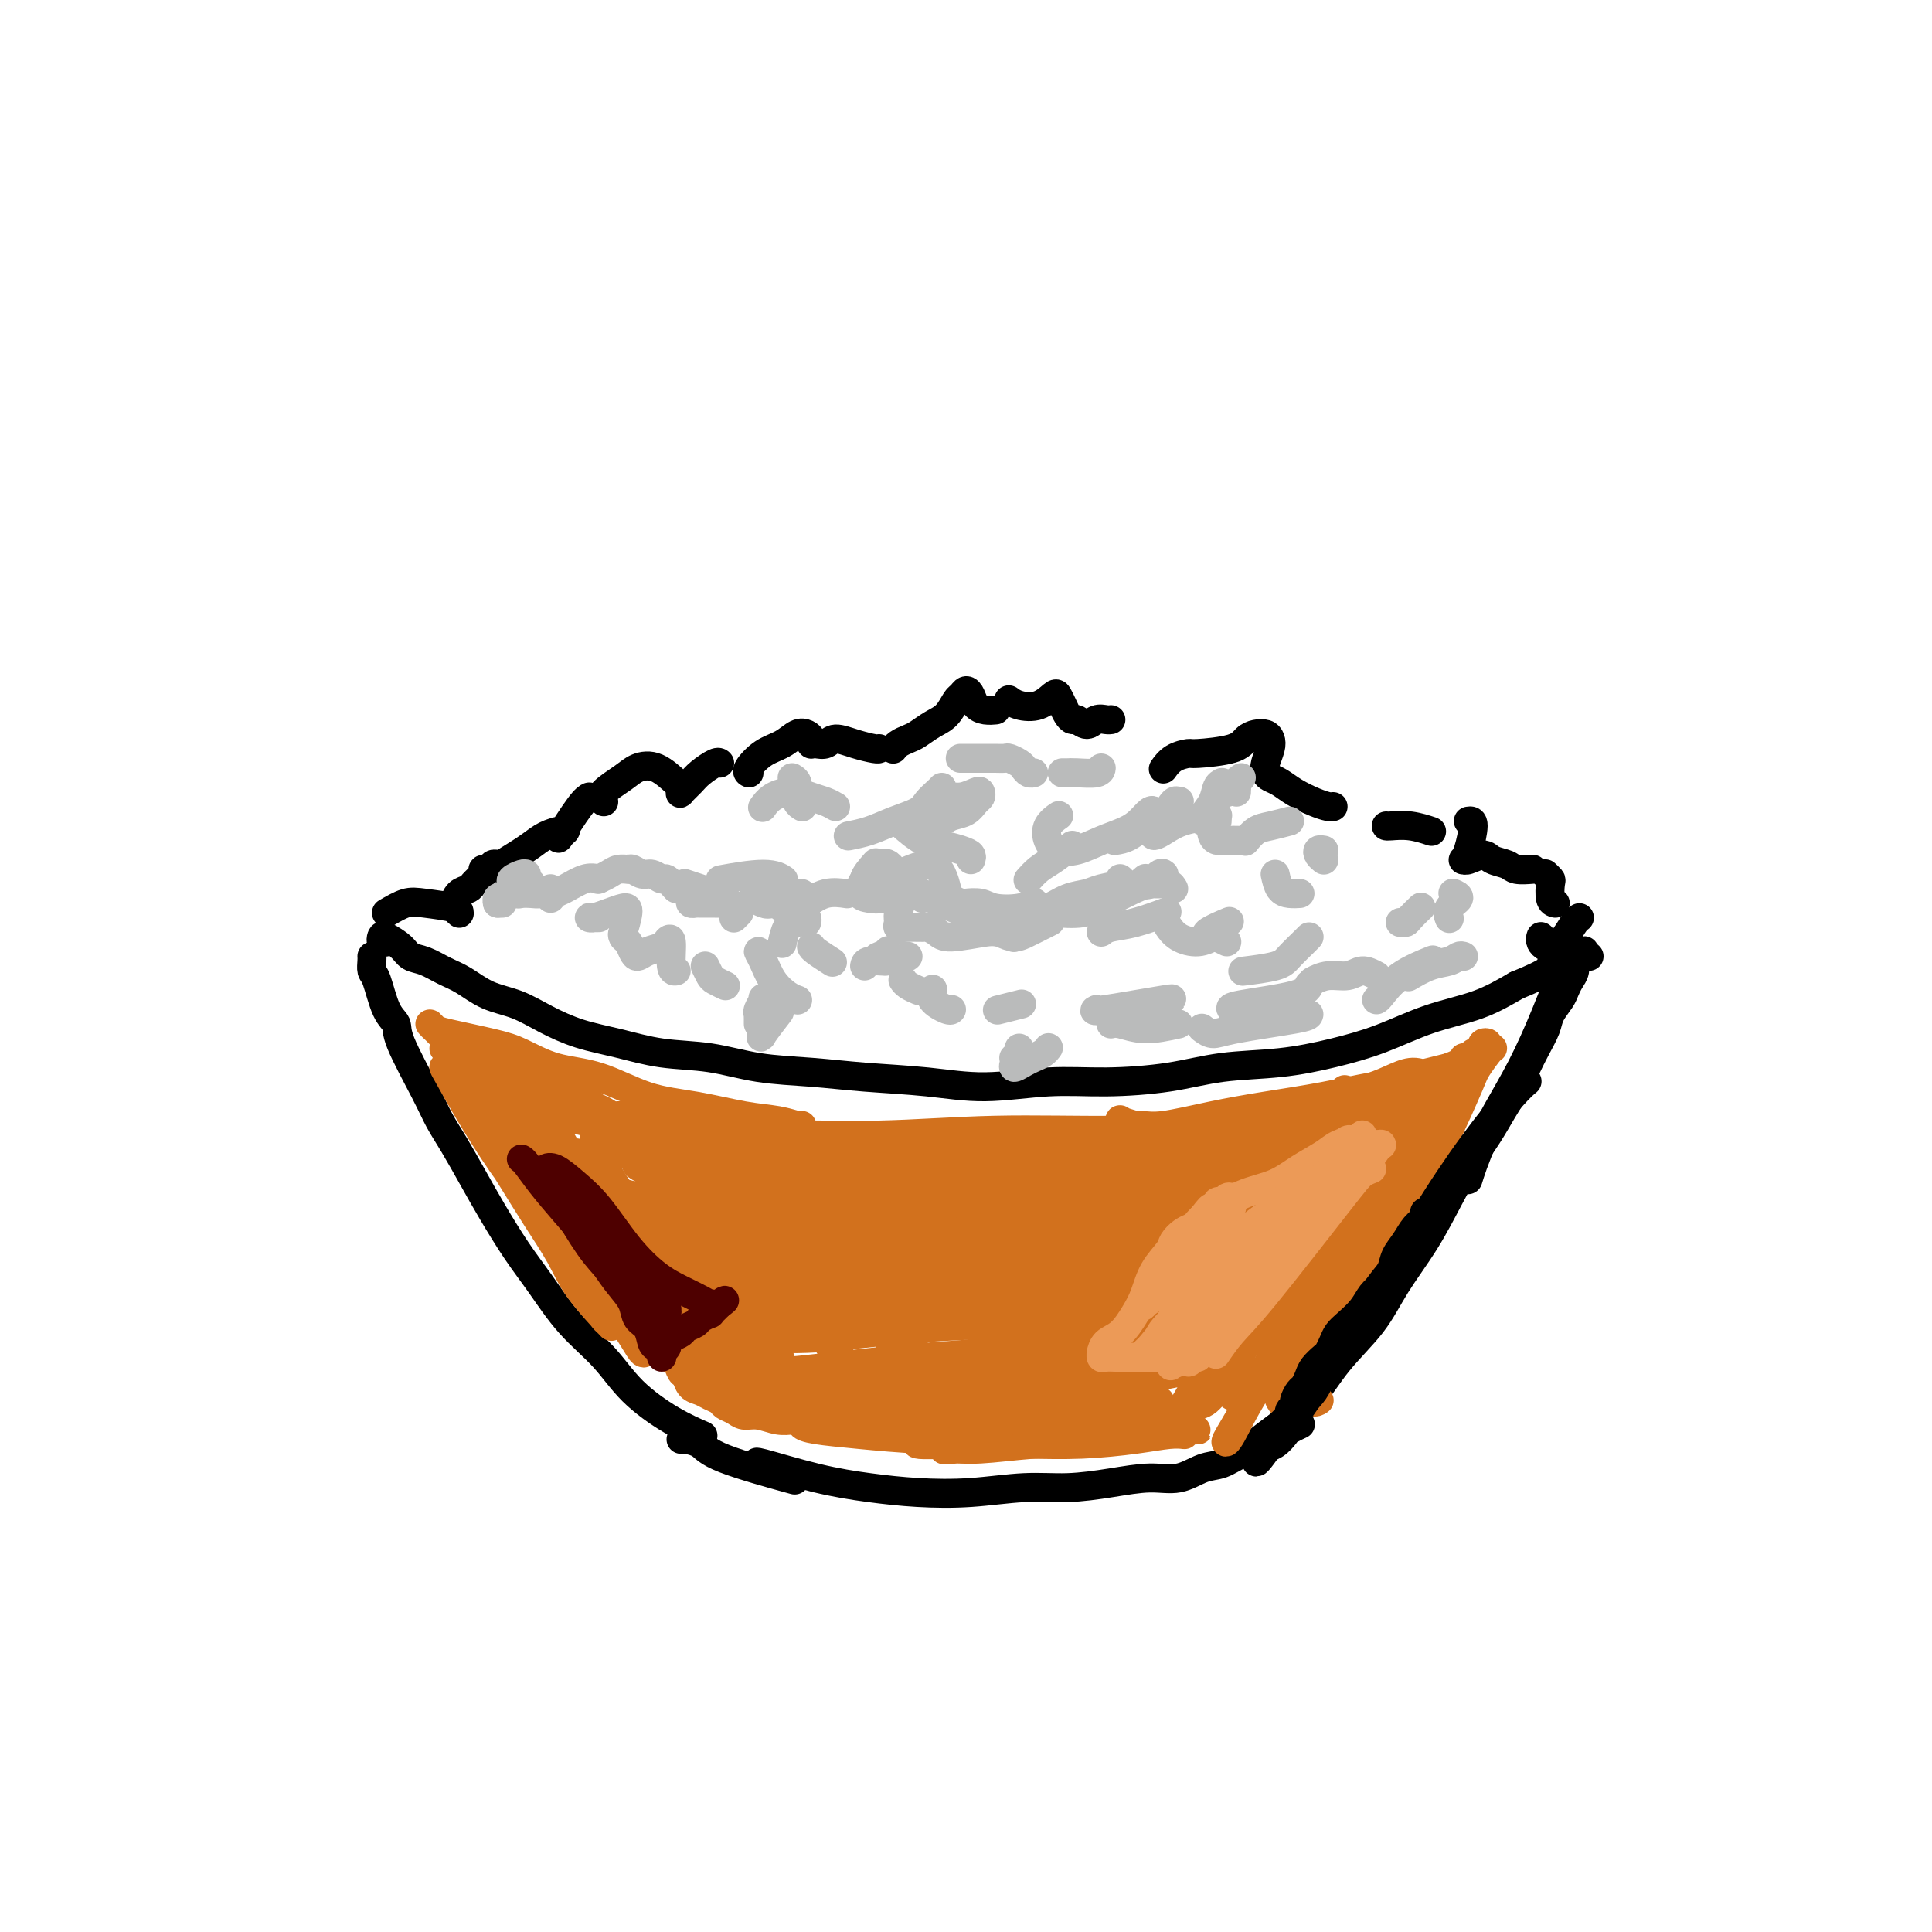 <svg viewBox='0 0 400 400' version='1.1' xmlns='http://www.w3.org/2000/svg' xmlns:xlink='http://www.w3.org/1999/xlink'><g fill='none' stroke='#000000' stroke-width='6' stroke-linecap='round' stroke-linejoin='round'><path d='M80,195c-0.414,0.101 -0.827,0.202 -1,0c-0.173,-0.202 -0.105,-0.707 0,-1c0.105,-0.293 0.247,-0.374 1,0c0.753,0.374 2.118,1.201 3,2c0.882,0.799 1.280,1.569 2,2c0.720,0.431 1.762,0.523 3,1c1.238,0.477 2.671,1.338 4,2c1.329,0.662 2.555,1.126 4,2c1.445,0.874 3.111,2.159 5,3c1.889,0.841 4.003,1.237 6,2c1.997,0.763 3.878,1.891 6,3c2.122,1.109 4.485,2.199 7,3c2.515,0.801 5.183,1.314 8,2c2.817,0.686 5.783,1.546 9,2c3.217,0.454 6.684,0.502 10,1c3.316,0.498 6.481,1.445 10,2c3.519,0.555 7.392,0.719 11,1c3.608,0.281 6.951,0.678 11,1c4.049,0.322 8.802,0.568 13,1c4.198,0.432 7.839,1.051 12,1c4.161,-0.051 8.842,-0.772 13,-1c4.158,-0.228 7.791,0.039 12,0c4.209,-0.039 8.992,-0.382 13,-1c4.008,-0.618 7.239,-1.509 11,-2c3.761,-0.491 8.051,-0.581 12,-1c3.949,-0.419 7.558,-1.168 11,-2c3.442,-0.832 6.716,-1.749 10,-3c3.284,-1.251 6.576,-2.837 10,-4c3.424,-1.163 6.978,-1.904 10,-3c3.022,-1.096 5.511,-2.548 8,-4'/><path d='M314,204c7.405,-3.012 6.917,-3.542 7,-4c0.083,-0.458 0.738,-0.845 1,-1c0.262,-0.155 0.131,-0.077 0,0'/><path d='M77,198c0.019,0.214 0.037,0.427 0,1c-0.037,0.573 -0.130,1.505 0,2c0.130,0.495 0.482,0.554 1,2c0.518,1.446 1.202,4.280 2,6c0.798,1.720 1.710,2.327 2,3c0.290,0.673 -0.044,1.413 1,4c1.044,2.587 3.464,7.021 5,10c1.536,2.979 2.188,4.504 3,6c0.812,1.496 1.783,2.963 3,5c1.217,2.037 2.679,4.644 4,7c1.321,2.356 2.502,4.463 4,7c1.498,2.537 3.314,5.506 5,8c1.686,2.494 3.243,4.512 5,7c1.757,2.488 3.715,5.445 6,8c2.285,2.555 4.897,4.710 7,7c2.103,2.290 3.698,4.717 6,7c2.302,2.283 5.312,4.422 8,6c2.688,1.578 5.054,2.594 6,3c0.946,0.406 0.473,0.203 0,0'/><path d='M329,198c-0.444,-0.397 -0.889,-0.794 -1,-1c-0.111,-0.206 0.111,-0.221 0,0c-0.111,0.221 -0.555,0.678 -1,1c-0.445,0.322 -0.892,0.508 -1,1c-0.108,0.492 0.122,1.290 0,2c-0.122,0.710 -0.595,1.333 -1,2c-0.405,0.667 -0.741,1.378 -1,2c-0.259,0.622 -0.440,1.156 -1,2c-0.560,0.844 -1.500,1.999 -2,3c-0.500,1.001 -0.560,1.849 -1,3c-0.440,1.151 -1.261,2.606 -2,4c-0.739,1.394 -1.397,2.727 -2,4c-0.603,1.273 -1.150,2.486 -2,4c-0.850,1.514 -2.003,3.328 -3,5c-0.997,1.672 -1.838,3.200 -3,5c-1.162,1.800 -2.646,3.872 -4,6c-1.354,2.128 -2.577,4.313 -4,7c-1.423,2.687 -3.047,5.877 -5,9c-1.953,3.123 -4.237,6.180 -6,9c-1.763,2.820 -3.006,5.404 -5,8c-1.994,2.596 -4.741,5.203 -7,8c-2.259,2.797 -4.031,5.783 -6,8c-1.969,2.217 -4.136,3.667 -6,5c-1.864,1.333 -3.425,2.551 -4,3c-0.575,0.449 -0.164,0.128 0,0c0.164,-0.128 0.082,-0.064 0,0'/><path d='M269,295c0.208,-0.097 0.415,-0.195 0,0c-0.415,0.195 -1.454,0.681 -2,1c-0.546,0.319 -0.599,0.471 -1,1c-0.401,0.529 -1.148,1.436 -2,2c-0.852,0.564 -1.808,0.786 -3,1c-1.192,0.214 -2.619,0.421 -4,1c-1.381,0.579 -2.715,1.531 -4,2c-1.285,0.469 -2.522,0.455 -4,1c-1.478,0.545 -3.198,1.648 -5,2c-1.802,0.352 -3.685,-0.046 -6,0c-2.315,0.046 -5.063,0.535 -8,1c-2.937,0.465 -6.063,0.907 -9,1c-2.937,0.093 -5.686,-0.162 -9,0c-3.314,0.162 -7.194,0.740 -11,1c-3.806,0.260 -7.538,0.203 -11,0c-3.462,-0.203 -6.654,-0.552 -10,-1c-3.346,-0.448 -6.845,-0.996 -11,-2c-4.155,-1.004 -8.965,-2.462 -11,-3c-2.035,-0.538 -1.296,-0.154 -1,0c0.296,0.154 0.148,0.077 0,0'/><path d='M141,298c0.131,-0.054 0.262,-0.108 1,0c0.738,0.108 2.085,0.380 3,1c0.915,0.620 1.400,1.590 5,3c3.600,1.410 10.314,3.260 13,4c2.686,0.740 1.343,0.370 0,0'/><path d='M80,189c1.412,-0.823 2.823,-1.646 4,-2c1.177,-0.354 2.119,-0.239 4,0c1.881,0.239 4.701,0.601 6,1c1.299,0.399 1.076,0.836 1,1c-0.076,0.164 -0.007,0.056 0,0c0.007,-0.056 -0.049,-0.060 0,0c0.049,0.060 0.202,0.185 0,0c-0.202,-0.185 -0.759,-0.679 -1,-1c-0.241,-0.321 -0.166,-0.468 0,-1c0.166,-0.532 0.422,-1.448 1,-2c0.578,-0.552 1.479,-0.739 2,-1c0.521,-0.261 0.660,-0.596 1,-1c0.340,-0.404 0.879,-0.878 1,-1c0.121,-0.122 -0.175,0.107 0,0c0.175,-0.107 0.820,-0.551 1,-1c0.180,-0.449 -0.107,-0.905 0,-1c0.107,-0.095 0.607,0.171 1,0c0.393,-0.171 0.680,-0.778 1,-1c0.320,-0.222 0.673,-0.060 1,0c0.327,0.060 0.626,0.016 1,0c0.374,-0.016 0.821,-0.005 1,0c0.179,0.005 0.089,0.002 0,0'/><path d='M104,180c-0.267,-0.243 -0.534,-0.485 0,-1c0.534,-0.515 1.870,-1.301 3,-2c1.130,-0.699 2.054,-1.311 3,-2c0.946,-0.689 1.915,-1.454 3,-2c1.085,-0.546 2.287,-0.874 3,-1c0.713,-0.126 0.938,-0.049 1,0c0.062,0.049 -0.040,0.071 0,0c0.040,-0.071 0.220,-0.236 0,0c-0.220,0.236 -0.840,0.872 -1,1c-0.160,0.128 0.139,-0.253 0,0c-0.139,0.253 -0.718,1.140 0,0c0.718,-1.140 2.732,-4.307 4,-6c1.268,-1.693 1.791,-1.912 2,-2c0.209,-0.088 0.105,-0.044 0,0'/><path d='M125,166c-0.386,-0.560 -0.773,-1.120 0,-2c0.773,-0.880 2.704,-2.079 4,-3c1.296,-0.921 1.955,-1.564 3,-2c1.045,-0.436 2.474,-0.665 4,0c1.526,0.665 3.147,2.225 4,3c0.853,0.775 0.937,0.766 1,1c0.063,0.234 0.104,0.710 0,1c-0.104,0.290 -0.354,0.393 0,0c0.354,-0.393 1.310,-1.282 2,-2c0.690,-0.718 1.113,-1.265 2,-2c0.887,-0.735 2.239,-1.660 3,-2c0.761,-0.340 0.932,-0.097 1,0c0.068,0.097 0.034,0.049 0,0'/><path d='M155,160c0.064,0.034 0.128,0.068 0,0c-0.128,-0.068 -0.448,-0.240 0,-1c0.448,-0.760 1.665,-2.110 3,-3c1.335,-0.890 2.789,-1.321 4,-2c1.211,-0.679 2.180,-1.608 3,-2c0.820,-0.392 1.490,-0.249 2,0c0.510,0.249 0.861,0.604 1,1c0.139,0.396 0.066,0.834 0,1c-0.066,0.166 -0.126,0.061 0,0c0.126,-0.061 0.436,-0.079 1,0c0.564,0.079 1.381,0.256 2,0c0.619,-0.256 1.042,-0.944 2,-1c0.958,-0.056 2.453,0.521 4,1c1.547,0.479 3.147,0.860 4,1c0.853,0.140 0.958,0.040 1,0c0.042,-0.040 0.021,-0.020 0,0'/><path d='M185,155c-0.064,0.087 -0.128,0.175 0,0c0.128,-0.175 0.446,-0.612 1,-1c0.554,-0.388 1.342,-0.727 2,-1c0.658,-0.273 1.184,-0.478 2,-1c0.816,-0.522 1.920,-1.360 3,-2c1.080,-0.640 2.135,-1.084 3,-2c0.865,-0.916 1.541,-2.306 2,-3c0.459,-0.694 0.703,-0.694 1,-1c0.297,-0.306 0.647,-0.919 1,-1c0.353,-0.081 0.708,0.371 1,1c0.292,0.629 0.522,1.437 1,2c0.478,0.563 1.206,0.882 2,1c0.794,0.118 1.656,0.034 2,0c0.344,-0.034 0.172,-0.017 0,0'/><path d='M209,145c-0.128,-0.098 -0.256,-0.196 0,0c0.256,0.196 0.895,0.685 2,1c1.105,0.315 2.677,0.455 4,0c1.323,-0.455 2.396,-1.505 3,-2c0.604,-0.495 0.738,-0.435 1,0c0.262,0.435 0.650,1.246 1,2c0.350,0.754 0.660,1.452 1,2c0.340,0.548 0.711,0.945 1,1c0.289,0.055 0.498,-0.234 1,0c0.502,0.234 1.298,0.991 2,1c0.702,0.009 1.312,-0.730 2,-1c0.688,-0.270 1.454,-0.073 2,0c0.546,0.073 0.870,0.021 1,0c0.130,-0.021 0.065,-0.010 0,0'/><path d='M241,159c-0.138,0.195 -0.276,0.390 0,0c0.276,-0.390 0.966,-1.365 2,-2c1.034,-0.635 2.412,-0.930 3,-1c0.588,-0.070 0.385,0.086 2,0c1.615,-0.086 5.049,-0.413 7,-1c1.951,-0.587 2.419,-1.434 3,-2c0.581,-0.566 1.277,-0.850 2,-1c0.723,-0.150 1.475,-0.167 2,0c0.525,0.167 0.822,0.517 1,1c0.178,0.483 0.235,1.098 0,2c-0.235,0.902 -0.763,2.090 -1,3c-0.237,0.910 -0.185,1.543 0,2c0.185,0.457 0.501,0.739 1,1c0.499,0.261 1.181,0.501 2,1c0.819,0.499 1.775,1.258 3,2c1.225,0.742 2.720,1.467 4,2c1.280,0.533 2.345,0.874 3,1c0.655,0.126 0.902,0.036 1,0c0.098,-0.036 0.049,-0.018 0,0'/><path d='M287,171c0.089,0.030 0.179,0.060 1,0c0.821,-0.060 2.375,-0.208 4,0c1.625,0.208 3.321,0.774 4,1c0.679,0.226 0.339,0.113 0,0'/><path d='M304,170c0.506,-0.082 1.012,-0.164 1,1c-0.012,1.164 -0.543,3.575 -1,5c-0.457,1.425 -0.839,1.863 -1,2c-0.161,0.137 -0.100,-0.027 0,0c0.100,0.027 0.238,0.246 1,0c0.762,-0.246 2.149,-0.956 3,-1c0.851,-0.044 1.167,0.576 2,1c0.833,0.424 2.182,0.650 3,1c0.818,0.350 1.105,0.825 2,1c0.895,0.175 2.399,0.050 3,0c0.601,-0.050 0.301,-0.025 0,0'/><path d='M319,194c0.023,-0.082 0.047,-0.164 0,0c-0.047,0.164 -0.164,0.575 0,1c0.164,0.425 0.611,0.864 1,1c0.389,0.136 0.721,-0.030 1,0c0.279,0.030 0.506,0.257 1,0c0.494,-0.257 1.257,-0.997 2,-2c0.743,-1.003 1.467,-2.269 2,-3c0.533,-0.731 0.874,-0.928 1,-1c0.126,-0.072 0.036,-0.021 0,0c-0.036,0.021 -0.018,0.010 0,0'/><path d='M322,187c-0.415,-0.105 -0.829,-0.210 -1,-1c-0.171,-0.790 -0.098,-2.264 0,-3c0.098,-0.736 0.222,-0.733 0,-1c-0.222,-0.267 -0.791,-0.803 -1,-1c-0.209,-0.197 -0.060,-0.056 0,0c0.060,0.056 0.030,0.028 0,0'/></g>
<g fill='none' stroke='#BABBBB' stroke-width='6' stroke-linecap='round' stroke-linejoin='round'><path d='M124,190c-0.313,-0.002 -0.625,-0.003 -1,0c-0.375,0.003 -0.812,0.011 -1,0c-0.188,-0.011 -0.126,-0.042 0,0c0.126,0.042 0.317,0.156 1,0c0.683,-0.156 1.857,-0.580 3,-1c1.143,-0.420 2.255,-0.834 3,-1c0.745,-0.166 1.124,-0.083 1,1c-0.124,1.083 -0.750,3.167 -1,4c-0.250,0.833 -0.125,0.417 0,0'/><path d='M129,193c0.024,-0.097 0.047,-0.193 0,0c-0.047,0.193 -0.166,0.676 0,1c0.166,0.324 0.615,0.490 1,1c0.385,0.510 0.705,1.364 1,2c0.295,0.636 0.567,1.055 1,1c0.433,-0.055 1.029,-0.585 2,-1c0.971,-0.415 2.316,-0.714 3,-1c0.684,-0.286 0.705,-0.560 1,-1c0.295,-0.440 0.863,-1.046 1,0c0.137,1.046 -0.155,3.743 0,5c0.155,1.257 0.759,1.073 1,1c0.241,-0.073 0.121,-0.037 0,0'/><path d='M146,200c0.369,0.762 0.738,1.524 1,2c0.262,0.476 0.417,0.667 1,1c0.583,0.333 1.595,0.810 2,1c0.405,0.190 0.202,0.095 0,0'/><path d='M145,184c-1.267,-0.422 -2.533,-0.844 -3,-1c-0.467,-0.156 -0.133,-0.044 0,0c0.133,0.044 0.067,0.022 0,0'/><path d='M143,186c-0.101,0.423 -0.202,0.845 0,1c0.202,0.155 0.706,0.041 1,0c0.294,-0.041 0.378,-0.011 1,0c0.622,0.011 1.783,0.003 3,0c1.217,-0.003 2.491,-0.001 3,0c0.509,0.001 0.255,0.000 0,0'/><path d='M153,189c-0.423,0.423 -0.845,0.845 -1,1c-0.155,0.155 -0.042,0.042 0,0c0.042,-0.042 0.012,-0.012 0,0c-0.012,0.012 -0.006,0.006 0,0'/><path d='M165,191c-0.733,0.089 -1.467,0.178 -2,1c-0.533,0.822 -0.867,2.378 -1,3c-0.133,0.622 -0.067,0.311 0,0'/><path d='M166,189c-0.113,-0.083 -0.226,-0.167 0,0c0.226,0.167 0.792,0.583 1,1c0.208,0.417 0.060,0.833 0,1c-0.060,0.167 -0.030,0.083 0,0'/><path d='M168,196c0.089,0.200 0.178,0.400 1,1c0.822,0.600 2.378,1.600 3,2c0.622,0.400 0.311,0.200 0,0'/><path d='M179,200c0.083,-0.423 0.167,-0.845 1,-1c0.833,-0.155 2.417,-0.042 3,0c0.583,0.042 0.167,0.012 0,0c-0.167,-0.012 -0.083,-0.006 0,0'/><path d='M188,198c-0.067,0.105 -0.134,0.211 -1,0c-0.866,-0.211 -2.531,-0.737 -3,-1c-0.469,-0.263 0.258,-0.263 0,0c-0.258,0.263 -1.502,0.789 -2,1c-0.498,0.211 -0.249,0.105 0,0'/><path d='M158,198c-0.495,-0.550 -0.991,-1.100 -1,-1c-0.009,0.100 0.467,0.850 1,2c0.533,1.150 1.122,2.700 2,4c0.878,1.300 2.044,2.350 3,3c0.956,0.650 1.702,0.900 2,1c0.298,0.100 0.149,0.050 0,0'/><path d='M187,203c-0.053,-0.083 -0.105,-0.166 0,0c0.105,0.166 0.368,0.581 1,1c0.632,0.419 1.632,0.844 2,1c0.368,0.156 0.105,0.045 0,0c-0.105,-0.045 -0.053,-0.022 0,0'/><path d='M193,205c0.083,-0.166 0.166,-0.332 0,0c-0.166,0.332 -0.581,1.161 0,2c0.581,0.839 2.156,1.687 3,2c0.844,0.313 0.955,0.089 1,0c0.045,-0.089 0.022,-0.045 0,0'/><path d='M207,209c-0.444,0.111 -0.889,0.222 0,0c0.889,-0.222 3.111,-0.778 4,-1c0.889,-0.222 0.444,-0.111 0,0'/><path d='M227,209c-0.482,0.226 -0.964,0.452 2,0c2.964,-0.452 9.375,-1.583 12,-2c2.625,-0.417 1.464,-0.119 1,0c-0.464,0.119 -0.232,0.060 0,0'/><path d='M255,209c-0.310,-0.256 -0.619,-0.512 2,-1c2.619,-0.488 8.167,-1.208 11,-2c2.833,-0.792 2.952,-1.655 3,-2c0.048,-0.345 0.024,-0.173 0,0'/><path d='M285,202c-1.026,-0.544 -2.051,-1.088 -3,-1c-0.949,0.088 -1.821,0.807 -3,1c-1.179,0.193 -2.663,-0.140 -4,0c-1.337,0.140 -2.525,0.754 -3,1c-0.475,0.246 -0.238,0.123 0,0'/><path d='M271,194c0.034,-0.036 0.068,-0.073 0,0c-0.068,0.073 -0.236,0.254 -1,1c-0.764,0.746 -2.122,2.056 -3,3c-0.878,0.944 -1.275,1.524 -3,2c-1.725,0.476 -4.779,0.850 -6,1c-1.221,0.150 -0.611,0.075 0,0'/><path d='M254,195c-0.795,-0.388 -1.590,-0.777 -2,-1c-0.410,-0.223 -0.436,-0.281 -1,0c-0.564,0.281 -1.667,0.900 -3,1c-1.333,0.100 -2.897,-0.319 -4,-1c-1.103,-0.681 -1.744,-1.623 -2,-2c-0.256,-0.377 -0.128,-0.188 0,0'/><path d='M243,184c-0.243,-0.425 -0.487,-0.851 -1,-1c-0.513,-0.149 -1.296,-0.022 -2,0c-0.704,0.022 -1.328,-0.061 -2,0c-0.672,0.061 -1.393,0.265 -3,1c-1.607,0.735 -4.101,2.001 -6,3c-1.899,0.999 -3.204,1.730 -5,2c-1.796,0.270 -4.085,0.077 -5,0c-0.915,-0.077 -0.458,-0.039 0,0'/><path d='M181,179c0.296,-0.337 0.593,-0.673 0,0c-0.593,0.673 -2.075,2.357 -2,3c0.075,0.643 1.708,0.245 3,0c1.292,-0.245 2.243,-0.336 4,-1c1.757,-0.664 4.320,-1.901 6,-2c1.680,-0.099 2.476,0.940 3,2c0.524,1.060 0.777,2.139 1,3c0.223,0.861 0.417,1.502 1,2c0.583,0.498 1.555,0.852 2,1c0.445,0.148 0.361,0.088 1,0c0.639,-0.088 2.000,-0.206 3,0c1.000,0.206 1.639,0.736 3,1c1.361,0.264 3.443,0.263 5,0c1.557,-0.263 2.588,-0.790 3,-1c0.412,-0.210 0.206,-0.105 0,0'/><path d='M214,188c0.289,-0.054 0.578,-0.109 1,0c0.422,0.109 0.976,0.380 2,0c1.024,-0.380 2.520,-1.412 4,-2c1.480,-0.588 2.946,-0.732 4,-1c1.054,-0.268 1.695,-0.659 3,-1c1.305,-0.341 3.274,-0.630 4,-1c0.726,-0.370 0.207,-0.820 0,-1c-0.207,-0.180 -0.104,-0.090 0,0'/><path d='M237,182c0.139,-0.118 0.278,-0.235 0,0c-0.278,0.235 -0.975,0.823 -1,1c-0.025,0.177 0.620,-0.058 1,0c0.380,0.058 0.494,0.407 1,0c0.506,-0.407 1.406,-1.571 2,-2c0.594,-0.429 0.884,-0.123 1,0c0.116,0.123 0.058,0.061 0,0'/><path d='M222,175c-1.411,1.101 -2.821,2.202 -4,3c-1.179,0.798 -2.125,1.292 -3,2c-0.875,0.708 -1.679,1.631 -2,2c-0.321,0.369 -0.161,0.185 0,0'/><path d='M201,178c0.129,-0.338 0.258,-0.676 0,-1c-0.258,-0.324 -0.903,-0.634 -2,-1c-1.097,-0.366 -2.644,-0.789 -4,-1c-1.356,-0.211 -2.519,-0.211 -4,-1c-1.481,-0.789 -3.280,-2.368 -4,-3c-0.720,-0.632 -0.360,-0.316 0,0'/><path d='M187,181c-0.771,-0.328 -1.543,-0.656 -2,-1c-0.457,-0.344 -0.600,-0.705 -1,-1c-0.400,-0.295 -1.056,-0.523 -2,0c-0.944,0.523 -2.176,1.797 -3,3c-0.824,1.203 -1.239,2.336 -1,3c0.239,0.664 1.133,0.859 2,1c0.867,0.141 1.707,0.230 3,0c1.293,-0.230 3.041,-0.777 4,-1c0.959,-0.223 1.131,-0.123 1,0c-0.131,0.123 -0.565,0.268 -1,1c-0.435,0.732 -0.870,2.053 -1,3c-0.130,0.947 0.046,1.522 0,2c-0.046,0.478 -0.314,0.860 0,1c0.314,0.140 1.211,0.037 2,0c0.789,-0.037 1.472,-0.007 2,0c0.528,0.007 0.903,-0.007 1,0c0.097,0.007 -0.083,0.037 0,0c0.083,-0.037 0.429,-0.139 1,0c0.571,0.139 1.366,0.520 2,1c0.634,0.480 1.109,1.061 3,1c1.891,-0.061 5.200,-0.762 7,-1c1.800,-0.238 2.091,-0.012 3,0c0.909,0.012 2.437,-0.189 3,0c0.563,0.189 0.161,0.768 0,1c-0.161,0.232 -0.080,0.116 0,0'/><path d='M191,186c-0.759,-0.730 -1.518,-1.460 -2,-2c-0.482,-0.540 -0.689,-0.889 -1,-1c-0.311,-0.111 -0.728,0.015 -1,0c-0.272,-0.015 -0.401,-0.170 0,0c0.401,0.170 1.332,0.664 2,1c0.668,0.336 1.074,0.513 2,1c0.926,0.487 2.373,1.283 4,2c1.627,0.717 3.434,1.353 5,2c1.566,0.647 2.890,1.304 4,2c1.110,0.696 2.008,1.429 3,2c0.992,0.571 2.080,0.978 3,1c0.920,0.022 1.671,-0.340 3,-1c1.329,-0.660 3.237,-1.617 4,-2c0.763,-0.383 0.382,-0.191 0,0'/><path d='M228,193c0.458,-0.369 0.917,-0.738 2,-1c1.083,-0.262 2.792,-0.417 5,-1c2.208,-0.583 4.917,-1.595 6,-2c1.083,-0.405 0.542,-0.202 0,0'/><path d='M175,185c0.352,0.054 0.704,0.107 0,0c-0.704,-0.107 -2.463,-0.375 -4,0c-1.537,0.375 -2.850,1.393 -4,2c-1.150,0.607 -2.136,0.804 -3,1c-0.864,0.196 -1.604,0.392 -2,0c-0.396,-0.392 -0.446,-1.373 0,-2c0.446,-0.627 1.389,-0.900 2,-1c0.611,-0.100 0.889,-0.029 1,0c0.111,0.029 0.056,0.014 0,0'/><path d='M166,185c-0.275,0.451 -0.550,0.902 -1,1c-0.450,0.098 -1.074,-0.156 -2,0c-0.926,0.156 -2.156,0.722 -3,1c-0.844,0.278 -1.304,0.267 -2,0c-0.696,-0.267 -1.627,-0.791 -2,-1c-0.373,-0.209 -0.186,-0.105 0,0'/><path d='M162,182c0.214,0.143 0.429,0.286 0,0c-0.429,-0.286 -1.500,-1.000 -4,-1c-2.500,-0.000 -6.429,0.714 -8,1c-1.571,0.286 -0.786,0.143 0,0'/><path d='M140,184c-0.780,-0.878 -1.561,-1.756 -2,-2c-0.439,-0.244 -0.538,0.145 -1,0c-0.462,-0.145 -1.287,-0.823 -2,-1c-0.713,-0.177 -1.316,0.149 -2,0c-0.684,-0.149 -1.451,-0.772 -2,-1c-0.549,-0.228 -0.880,-0.061 -1,0c-0.120,0.061 -0.031,0.017 0,0c0.031,-0.017 0.002,-0.005 0,0c-0.002,0.005 0.022,0.004 0,0c-0.022,-0.004 -0.090,-0.011 0,0c0.090,0.011 0.339,0.042 0,0c-0.339,-0.042 -1.266,-0.156 -2,0c-0.734,0.156 -1.274,0.580 -2,1c-0.726,0.420 -1.636,0.834 -2,1c-0.364,0.166 -0.182,0.083 0,0'/><path d='M124,182c-0.868,-0.204 -1.735,-0.408 -3,0c-1.265,0.408 -2.927,1.429 -4,2c-1.073,0.571 -1.558,0.692 -2,1c-0.442,0.308 -0.841,0.802 -1,1c-0.159,0.198 -0.080,0.099 0,0'/><path d='M114,184c-0.671,0.421 -1.343,0.841 -2,1c-0.657,0.159 -1.300,0.056 -2,0c-0.700,-0.056 -1.456,-0.067 -2,0c-0.544,0.067 -0.877,0.210 -1,0c-0.123,-0.210 -0.035,-0.774 0,-1c0.035,-0.226 0.018,-0.113 0,0'/><path d='M109,181c-0.196,-0.091 -0.392,-0.182 -1,0c-0.608,0.182 -1.627,0.636 -2,1c-0.373,0.364 -0.100,0.636 0,1c0.100,0.364 0.029,0.818 0,1c-0.029,0.182 -0.014,0.091 0,0'/><path d='M110,183c-0.030,-0.204 -0.061,-0.408 -1,0c-0.939,0.408 -2.788,1.429 -4,2c-1.212,0.571 -1.788,0.692 -2,1c-0.212,0.308 -0.061,0.802 0,1c0.061,0.198 0.030,0.099 0,0'/><path d='M104,187c-0.422,0.000 -0.844,0.000 -1,0c-0.156,0.000 -0.044,0.000 0,0c0.044,0.000 0.022,0.000 0,0'/><path d='M253,194c-0.613,0.054 -1.226,0.107 -2,0c-0.774,-0.107 -1.708,-0.375 -1,-1c0.708,-0.625 3.060,-1.607 4,-2c0.940,-0.393 0.470,-0.196 0,0'/><path d='M264,181c0.257,1.155 0.514,2.309 1,3c0.486,0.691 1.203,0.917 2,1c0.797,0.083 1.676,0.022 2,0c0.324,-0.022 0.093,-0.006 0,0c-0.093,0.006 -0.046,0.003 0,0'/><path d='M274,176c-0.028,-0.006 -0.056,-0.012 0,0c0.056,0.012 0.197,0.042 0,0c-0.197,-0.042 -0.732,-0.155 -1,0c-0.268,0.155 -0.268,0.578 0,1c0.268,0.422 0.803,0.844 1,1c0.197,0.156 0.056,0.044 0,0c-0.056,-0.044 -0.028,-0.022 0,0'/><path d='M267,170c-1.411,0.370 -2.823,0.740 -4,1c-1.177,0.260 -2.120,0.410 -3,1c-0.880,0.590 -1.699,1.620 -2,2c-0.301,0.380 -0.086,0.108 0,0c0.086,-0.108 0.043,-0.054 0,0'/><path d='M257,174c-1.070,-0.018 -2.139,-0.037 -3,0c-0.861,0.037 -1.512,0.129 -2,0c-0.488,-0.129 -0.811,-0.478 -1,-1c-0.189,-0.522 -0.243,-1.218 0,-2c0.243,-0.782 0.784,-1.652 1,-2c0.216,-0.348 0.108,-0.174 0,0'/><path d='M255,163c0.182,-0.036 0.364,-0.073 0,0c-0.364,0.073 -1.274,0.255 -2,1c-0.726,0.745 -1.268,2.055 -2,3c-0.732,0.945 -1.653,1.527 -2,2c-0.347,0.473 -0.118,0.838 0,1c0.118,0.162 0.126,0.120 0,0c-0.126,-0.120 -0.387,-0.320 0,-1c0.387,-0.680 1.423,-1.842 2,-3c0.577,-1.158 0.694,-2.312 1,-3c0.306,-0.688 0.802,-0.911 1,-1c0.198,-0.089 0.099,-0.045 0,0'/><path d='M256,164c0.000,-0.422 0.000,-0.844 0,-1c0.000,-0.156 0.000,-0.044 0,0c0.000,0.044 0.000,0.022 0,0'/><path d='M257,161c-0.445,0.301 -0.890,0.603 -1,1c-0.110,0.397 0.114,0.891 0,1c-0.114,0.109 -0.567,-0.167 -1,0c-0.433,0.167 -0.847,0.776 -1,1c-0.153,0.224 -0.044,0.064 0,0c0.044,-0.064 0.022,-0.032 0,0'/><path d='M252,170c-0.433,-0.406 -0.865,-0.812 -1,-1c-0.135,-0.188 0.029,-0.157 -1,0c-1.029,0.157 -3.251,0.440 -5,1c-1.749,0.560 -3.026,1.396 -4,2c-0.974,0.604 -1.645,0.975 -2,1c-0.355,0.025 -0.395,-0.296 0,-1c0.395,-0.704 1.226,-1.790 2,-3c0.774,-1.210 1.492,-2.544 2,-3c0.508,-0.456 0.807,-0.035 1,0c0.193,0.035 0.279,-0.316 0,0c-0.279,0.316 -0.923,1.300 -2,2c-1.077,0.700 -2.588,1.115 -4,2c-1.412,0.885 -2.726,2.238 -4,3c-1.274,0.762 -2.507,0.932 -3,1c-0.493,0.068 -0.247,0.034 0,0'/><path d='M239,168c-0.255,-0.178 -0.511,-0.356 -1,0c-0.489,0.356 -1.212,1.245 -2,2c-0.788,0.755 -1.640,1.374 -3,2c-1.360,0.626 -3.228,1.258 -5,2c-1.772,0.742 -3.448,1.592 -5,2c-1.552,0.408 -2.980,0.372 -4,0c-1.020,-0.372 -1.632,-1.080 -2,-2c-0.368,-0.920 -0.490,-2.051 0,-3c0.490,-0.949 1.594,-1.717 2,-2c0.406,-0.283 0.116,-0.081 0,0c-0.116,0.081 -0.058,0.040 0,0'/><path d='M195,166c-0.045,0.121 -0.089,0.242 0,0c0.089,-0.242 0.312,-0.846 1,-1c0.688,-0.154 1.842,0.143 3,0c1.158,-0.143 2.319,-0.725 3,-1c0.681,-0.275 0.880,-0.243 1,0c0.120,0.243 0.160,0.695 0,1c-0.160,0.305 -0.519,0.461 -1,1c-0.481,0.539 -1.082,1.460 -2,2c-0.918,0.540 -2.152,0.699 -3,1c-0.848,0.301 -1.309,0.742 -2,1c-0.691,0.258 -1.610,0.331 -2,0c-0.390,-0.331 -0.250,-1.067 0,-2c0.250,-0.933 0.610,-2.062 1,-3c0.390,-0.938 0.808,-1.685 1,-2c0.192,-0.315 0.156,-0.198 0,0c-0.156,0.198 -0.431,0.476 -1,1c-0.569,0.524 -1.432,1.293 -2,2c-0.568,0.707 -0.843,1.352 -2,2c-1.157,0.648 -3.197,1.297 -5,2c-1.803,0.703 -3.370,1.458 -5,2c-1.630,0.542 -3.323,0.869 -4,1c-0.677,0.131 -0.339,0.065 0,0'/><path d='M173,167c-0.599,-0.344 -1.197,-0.687 -2,-1c-0.803,-0.313 -1.809,-0.595 -3,-1c-1.191,-0.405 -2.567,-0.933 -4,-1c-1.433,-0.067 -2.924,0.328 -4,1c-1.076,0.672 -1.736,1.621 -2,2c-0.264,0.379 -0.132,0.190 0,0'/><path d='M164,161c0.415,0.249 0.829,0.498 1,1c0.171,0.502 0.097,1.258 0,2c-0.097,0.742 -0.219,1.469 0,2c0.219,0.531 0.777,0.866 1,1c0.223,0.134 0.112,0.067 0,0'/><path d='M199,157c-0.171,-0.000 -0.341,-0.000 0,0c0.341,0.000 1.195,0.000 2,0c0.805,-0.000 1.563,-0.001 2,0c0.437,0.001 0.555,0.003 1,0c0.445,-0.003 1.219,-0.012 2,0c0.781,0.012 1.571,0.046 2,0c0.429,-0.046 0.497,-0.170 1,0c0.503,0.170 1.441,0.634 2,1c0.559,0.366 0.737,0.634 1,1c0.263,0.366 0.609,0.829 1,1c0.391,0.171 0.826,0.049 1,0c0.174,-0.049 0.087,-0.024 0,0'/><path d='M220,160c-0.083,-0.002 -0.166,-0.004 0,0c0.166,0.004 0.580,0.015 1,0c0.420,-0.015 0.844,-0.056 2,0c1.156,0.056 3.042,0.207 4,0c0.958,-0.207 0.988,-0.774 1,-1c0.012,-0.226 0.006,-0.113 0,0'/><path d='M290,191c-0.099,-0.014 -0.198,-0.028 0,0c0.198,0.028 0.694,0.099 1,0c0.306,-0.099 0.422,-0.367 1,-1c0.578,-0.633 1.617,-1.632 2,-2c0.383,-0.368 0.109,-0.105 0,0c-0.109,0.105 -0.055,0.053 0,0'/><path d='M301,185c-0.174,-0.069 -0.348,-0.137 0,0c0.348,0.137 1.217,0.480 1,1c-0.217,0.520 -1.520,1.217 -2,2c-0.480,0.783 -0.137,1.652 0,2c0.137,0.348 0.069,0.174 0,0'/><path d='M303,198c-0.285,-0.099 -0.571,-0.198 -1,0c-0.429,0.198 -1.002,0.692 -2,1c-0.998,0.308 -2.423,0.429 -4,1c-1.577,0.571 -3.308,1.592 -4,2c-0.692,0.408 -0.346,0.204 0,0'/><path d='M296,199c0.566,-0.226 1.132,-0.453 0,0c-1.132,0.453 -3.963,1.585 -6,3c-2.037,1.415 -3.279,3.112 -4,4c-0.721,0.888 -0.920,0.968 -1,1c-0.080,0.032 -0.040,0.016 0,0'/><path d='M271,210c-0.045,0.234 -0.089,0.469 -3,1c-2.911,0.531 -8.687,1.359 -12,2c-3.313,0.641 -4.161,1.096 -5,1c-0.839,-0.096 -1.668,-0.742 -2,-1c-0.332,-0.258 -0.166,-0.129 0,0'/><path d='M244,212c-2.452,0.536 -4.905,1.071 -7,1c-2.095,-0.071 -3.833,-0.750 -5,-1c-1.167,-0.250 -1.762,-0.071 -2,0c-0.238,0.071 -0.119,0.036 0,0'/><path d='M217,217c0.064,-0.088 0.129,-0.177 0,0c-0.129,0.177 -0.451,0.619 -1,1c-0.549,0.381 -1.324,0.701 -2,1c-0.676,0.299 -1.254,0.578 -2,1c-0.746,0.422 -1.660,0.986 -2,1c-0.340,0.014 -0.105,-0.522 0,-1c0.105,-0.478 0.081,-0.899 0,-1c-0.081,-0.101 -0.217,0.117 0,0c0.217,-0.117 0.789,-0.570 1,-1c0.211,-0.430 0.060,-0.837 0,-1c-0.060,-0.163 -0.030,-0.081 0,0'/><path d='M157,212c-0.001,-0.454 -0.001,-0.908 0,-1c0.001,-0.092 0.004,0.179 0,0c-0.004,-0.179 -0.016,-0.806 0,-1c0.016,-0.194 0.062,0.047 0,0c-0.062,-0.047 -0.230,-0.380 0,-1c0.230,-0.620 0.857,-1.525 1,-2c0.143,-0.475 -0.199,-0.520 0,0c0.199,0.520 0.940,1.606 1,3c0.060,1.394 -0.561,3.095 -1,4c-0.439,0.905 -0.695,1.013 0,0c0.695,-1.013 2.341,-3.147 3,-4c0.659,-0.853 0.329,-0.427 0,0'/></g>
<g fill='none' stroke='#D2711D' stroke-width='6' stroke-linecap='round' stroke-linejoin='round'><path d='M106,227c-0.113,1.798 -0.226,3.596 1,7c1.226,3.404 3.793,8.415 6,13c2.207,4.585 4.056,8.744 7,13c2.944,4.256 6.985,8.607 9,11c2.015,2.393 2.004,2.826 2,3c-0.004,0.174 -0.002,0.087 0,0'/><path d='M99,222c0.323,1.660 0.647,3.320 2,6c1.353,2.680 3.736,6.378 8,13c4.264,6.622 10.410,16.166 14,21c3.590,4.834 4.626,4.957 6,6c1.374,1.043 3.087,3.007 4,4c0.913,0.993 1.026,1.014 1,1c-0.026,-0.014 -0.193,-0.065 -1,-1c-0.807,-0.935 -2.255,-2.755 -4,-5c-1.745,-2.245 -3.787,-4.915 -6,-8c-2.213,-3.085 -4.596,-6.584 -7,-10c-2.404,-3.416 -4.829,-6.748 -7,-10c-2.171,-3.252 -4.086,-6.425 -6,-9c-1.914,-2.575 -3.825,-4.552 -5,-6c-1.175,-1.448 -1.613,-2.366 -2,-3c-0.387,-0.634 -0.724,-0.982 -1,-1c-0.276,-0.018 -0.491,0.295 0,1c0.491,0.705 1.689,1.801 3,4c1.311,2.199 2.735,5.501 5,9c2.265,3.499 5.371,7.194 8,11c2.629,3.806 4.782,7.724 7,11c2.218,3.276 4.499,5.912 6,8c1.501,2.088 2.220,3.630 3,5c0.780,1.370 1.622,2.570 2,3c0.378,0.430 0.291,0.091 0,0c-0.291,-0.091 -0.786,0.067 -2,-1c-1.214,-1.067 -3.146,-3.361 -5,-6c-1.854,-2.639 -3.631,-5.625 -6,-9c-2.369,-3.375 -5.330,-7.139 -8,-11c-2.670,-3.861 -5.049,-7.817 -7,-11c-1.951,-3.183 -3.476,-5.591 -5,-8'/><path d='M96,226c-5.719,-7.949 -3.516,-4.823 -3,-4c0.516,0.823 -0.654,-0.659 -1,-1c-0.346,-0.341 0.133,0.458 1,2c0.867,1.542 2.123,3.827 4,7c1.877,3.173 4.377,7.235 7,11c2.623,3.765 5.371,7.232 8,11c2.629,3.768 5.141,7.838 7,11c1.859,3.162 3.067,5.415 4,7c0.933,1.585 1.591,2.503 2,3c0.409,0.497 0.568,0.572 1,1c0.432,0.428 1.138,1.209 0,0c-1.138,-1.209 -4.120,-4.407 -6,-7c-1.880,-2.593 -2.657,-4.580 -4,-7c-1.343,-2.420 -3.253,-5.275 -5,-8c-1.747,-2.725 -3.333,-5.322 -5,-8c-1.667,-2.678 -3.417,-5.436 -5,-8c-1.583,-2.564 -2.999,-4.934 -4,-7c-1.001,-2.066 -1.587,-3.830 -2,-5c-0.413,-1.170 -0.653,-1.747 -1,-2c-0.347,-0.253 -0.801,-0.183 -1,0c-0.199,0.183 -0.144,0.478 1,2c1.144,1.522 3.378,4.270 6,8c2.622,3.730 5.634,8.443 9,13c3.366,4.557 7.087,8.958 10,13c2.913,4.042 5.018,7.724 7,11c1.982,3.276 3.841,6.146 5,8c1.159,1.854 1.620,2.691 2,3c0.380,0.309 0.680,0.088 0,-1c-0.680,-1.088 -2.340,-3.044 -4,-5'/><path d='M129,274c-1.569,-2.634 -3.493,-6.220 -6,-11c-2.507,-4.780 -5.598,-10.755 -8,-16c-2.402,-5.245 -4.116,-9.762 -6,-14c-1.884,-4.238 -3.937,-8.199 -5,-11c-1.063,-2.801 -1.136,-4.443 -1,-5c0.136,-0.557 0.481,-0.029 2,2c1.519,2.029 4.213,5.557 7,10c2.787,4.443 5.668,9.799 9,15c3.332,5.201 7.114,10.246 10,15c2.886,4.754 4.877,9.217 7,13c2.123,3.783 4.378,6.887 6,9c1.622,2.113 2.612,3.235 3,4c0.388,0.765 0.173,1.173 0,1c-0.173,-0.173 -0.306,-0.926 -1,-3c-0.694,-2.074 -1.949,-5.468 -4,-9c-2.051,-3.532 -4.897,-7.202 -7,-11c-2.103,-3.798 -3.461,-7.725 -5,-11c-1.539,-3.275 -3.257,-5.899 -4,-7c-0.743,-1.101 -0.509,-0.680 0,0c0.509,0.680 1.295,1.620 3,4c1.705,2.380 4.331,6.199 7,10c2.669,3.801 5.383,7.583 8,11c2.617,3.417 5.138,6.468 7,9c1.862,2.532 3.063,4.544 4,6c0.937,1.456 1.608,2.357 2,3c0.392,0.643 0.505,1.030 0,0c-0.505,-1.030 -1.627,-3.475 -3,-7c-1.373,-3.525 -2.997,-8.130 -5,-13c-2.003,-4.870 -4.385,-10.003 -7,-15c-2.615,-4.997 -5.461,-9.856 -7,-13c-1.539,-3.144 -1.769,-4.572 -2,-6'/><path d='M133,234c-3.743,-8.092 -1.099,-1.322 1,3c2.099,4.322 3.655,6.198 6,10c2.345,3.802 5.479,9.532 8,14c2.521,4.468 4.429,7.675 6,11c1.571,3.325 2.806,6.769 4,9c1.194,2.231 2.347,3.251 3,4c0.653,0.749 0.806,1.229 1,1c0.194,-0.229 0.429,-1.165 0,-3c-0.429,-1.835 -1.524,-4.567 -3,-8c-1.476,-3.433 -3.335,-7.567 -5,-12c-1.665,-4.433 -3.135,-9.163 -4,-12c-0.865,-2.837 -1.123,-3.779 -1,-4c0.123,-0.221 0.627,0.280 2,2c1.373,1.720 3.614,4.657 6,8c2.386,3.343 4.916,7.090 7,10c2.084,2.910 3.723,4.984 5,7c1.277,2.016 2.191,3.975 3,5c0.809,1.025 1.513,1.115 2,2c0.487,0.885 0.757,2.565 0,0c-0.757,-2.565 -2.542,-9.375 -4,-14c-1.458,-4.625 -2.589,-7.065 -3,-9c-0.411,-1.935 -0.101,-3.364 0,-4c0.101,-0.636 -0.006,-0.477 1,1c1.006,1.477 3.125,4.272 5,7c1.875,2.728 3.505,5.388 7,9c3.495,3.612 8.856,8.175 11,10c2.144,1.825 1.072,0.913 0,0'/><path d='M307,217c-0.127,-0.401 -0.254,-0.802 0,-1c0.254,-0.198 0.889,-0.192 1,0c0.111,0.192 -0.302,0.569 -1,2c-0.698,1.431 -1.680,3.917 -3,7c-1.320,3.083 -2.976,6.764 -5,11c-2.024,4.236 -4.414,9.027 -7,14c-2.586,4.973 -5.369,10.127 -8,15c-2.631,4.873 -5.111,9.463 -7,13c-1.889,3.537 -3.187,6.020 -4,8c-0.813,1.980 -1.142,3.456 -1,4c0.142,0.544 0.755,0.155 1,0c0.245,-0.155 0.123,-0.078 0,0'/><path d='M309,217c0.019,0.015 0.037,0.031 0,0c-0.037,-0.031 -0.130,-0.107 -1,1c-0.870,1.107 -2.517,3.398 -4,6c-1.483,2.602 -2.802,5.517 -5,9c-2.198,3.483 -5.276,7.535 -8,12c-2.724,4.465 -5.094,9.343 -8,14c-2.906,4.657 -6.346,9.093 -9,13c-2.654,3.907 -4.521,7.286 -6,10c-1.479,2.714 -2.571,4.765 -3,6c-0.429,1.235 -0.196,1.655 0,2c0.196,0.345 0.355,0.615 1,0c0.645,-0.615 1.777,-2.116 3,-4c1.223,-1.884 2.536,-4.150 4,-7c1.464,-2.850 3.079,-6.284 5,-10c1.921,-3.716 4.148,-7.716 6,-12c1.852,-4.284 3.327,-8.853 5,-13c1.673,-4.147 3.542,-7.872 5,-11c1.458,-3.128 2.504,-5.660 3,-7c0.496,-1.340 0.441,-1.490 0,-1c-0.441,0.490 -1.268,1.618 -3,4c-1.732,2.382 -4.369,6.018 -7,11c-2.631,4.982 -5.258,11.311 -8,17c-2.742,5.689 -5.600,10.737 -9,16c-3.400,5.263 -7.341,10.739 -10,15c-2.659,4.261 -4.037,7.306 -5,9c-0.963,1.694 -1.512,2.036 -1,1c0.512,-1.036 2.085,-3.449 4,-7c1.915,-3.551 4.173,-8.241 7,-13c2.827,-4.759 6.223,-9.589 9,-15c2.777,-5.411 4.936,-11.403 7,-16c2.064,-4.597 4.032,-7.798 6,-11'/><path d='M287,236c5.777,-11.122 4.218,-8.426 2,-5c-2.218,3.426 -5.095,7.582 -8,12c-2.905,4.418 -5.836,9.096 -9,14c-3.164,4.904 -6.559,10.033 -10,15c-3.441,4.967 -6.926,9.771 -10,13c-3.074,3.229 -5.736,4.882 -7,6c-1.264,1.118 -1.129,1.701 0,0c1.129,-1.701 3.252,-5.688 5,-9c1.748,-3.312 3.120,-5.951 8,-15c4.880,-9.049 13.269,-24.509 17,-32c3.731,-7.491 2.805,-7.013 3,-8c0.195,-0.987 1.510,-3.438 -2,2c-3.510,5.438 -11.844,18.764 -17,27c-5.156,8.236 -7.135,11.381 -12,17c-4.865,5.619 -12.618,13.712 -16,17c-3.382,3.288 -2.395,1.772 -1,0c1.395,-1.772 3.197,-3.800 5,-7c1.803,-3.200 3.608,-7.574 6,-12c2.392,-4.426 5.370,-8.905 8,-13c2.630,-4.095 4.911,-7.806 6,-10c1.089,-2.194 0.987,-2.872 1,-3c0.013,-0.128 0.142,0.294 -1,2c-1.142,1.706 -3.553,4.694 -6,8c-2.447,3.306 -4.928,6.928 -8,11c-3.072,4.072 -6.735,8.592 -10,12c-3.265,3.408 -6.133,5.704 -9,8'/><path d='M222,286c-6.235,6.872 -4.821,3.551 -4,2c0.821,-1.551 1.051,-1.331 2,-3c0.949,-1.669 2.618,-5.226 5,-9c2.382,-3.774 5.477,-7.764 8,-12c2.523,-4.236 4.475,-8.719 6,-12c1.525,-3.281 2.624,-5.360 3,-6c0.376,-0.640 0.029,0.160 -1,2c-1.029,1.840 -2.741,4.720 -5,8c-2.259,3.280 -5.066,6.958 -8,11c-2.934,4.042 -5.994,8.447 -9,12c-3.006,3.553 -5.956,6.255 -8,8c-2.044,1.745 -3.182,2.534 -3,2c0.182,-0.534 1.684,-2.391 3,-5c1.316,-2.609 2.446,-5.972 4,-9c1.554,-3.028 3.534,-5.722 5,-8c1.466,-2.278 2.419,-4.139 3,-5c0.581,-0.861 0.789,-0.721 0,0c-0.789,0.721 -2.575,2.024 -4,4c-1.425,1.976 -2.488,4.625 -4,7c-1.512,2.375 -3.471,4.475 -5,6c-1.529,1.525 -2.626,2.475 -3,3c-0.374,0.525 -0.023,0.624 0,0c0.023,-0.624 -0.282,-1.973 0,-4c0.282,-2.027 1.152,-4.733 2,-7c0.848,-2.267 1.674,-4.094 2,-6c0.326,-1.906 0.154,-3.889 0,-5c-0.154,-1.111 -0.289,-1.349 -1,-1c-0.711,0.349 -1.999,1.286 -3,2c-1.001,0.714 -1.715,1.204 -5,4c-3.285,2.796 -9.143,7.898 -15,13'/><path d='M187,278c-4.178,3.022 -2.622,1.578 -2,1c0.622,-0.578 0.311,-0.289 0,0'/><path d='M299,227c-0.319,-0.072 -0.638,-0.144 -2,0c-1.362,0.144 -3.766,0.504 -7,1c-3.234,0.496 -7.298,1.127 -12,2c-4.702,0.873 -10.042,1.989 -16,3c-5.958,1.011 -12.534,1.917 -20,3c-7.466,1.083 -15.823,2.343 -23,3c-7.177,0.657 -13.176,0.712 -22,1c-8.824,0.288 -20.475,0.808 -25,1c-4.525,0.192 -1.926,0.057 1,0c2.926,-0.057 6.177,-0.036 11,0c4.823,0.036 11.216,0.088 18,0c6.784,-0.088 13.959,-0.315 21,-1c7.041,-0.685 13.949,-1.830 21,-3c7.051,-1.170 14.246,-2.367 20,-3c5.754,-0.633 10.066,-0.703 13,-1c2.934,-0.297 4.490,-0.822 5,-1c0.510,-0.178 -0.024,-0.010 -2,0c-1.976,0.010 -5.393,-0.137 -10,0c-4.607,0.137 -10.405,0.557 -17,1c-6.595,0.443 -13.989,0.907 -22,1c-8.011,0.093 -16.639,-0.185 -25,0c-8.361,0.185 -16.455,0.834 -24,1c-7.545,0.166 -14.539,-0.150 -20,0c-5.461,0.150 -9.387,0.768 -11,1c-1.613,0.232 -0.912,0.079 1,0c1.912,-0.079 5.034,-0.085 10,0c4.966,0.085 11.774,0.260 19,0c7.226,-0.260 14.868,-0.955 23,-1c8.132,-0.045 16.752,0.558 24,1c7.248,0.442 13.124,0.721 19,1'/><path d='M247,237c16.711,0.378 10.489,0.822 8,1c-2.489,0.178 -1.244,0.089 0,0'/><path d='M259,238c1.515,-0.453 3.031,-0.906 2,-1c-1.031,-0.094 -4.608,0.170 -9,0c-4.392,-0.170 -9.600,-0.774 -16,-1c-6.400,-0.226 -13.993,-0.073 -22,0c-8.007,0.073 -16.428,0.065 -25,0c-8.572,-0.065 -17.294,-0.187 -25,0c-7.706,0.187 -14.395,0.685 -19,1c-4.605,0.315 -7.125,0.448 -7,1c0.125,0.552 2.894,1.522 4,2c1.106,0.478 0.550,0.465 13,1c12.450,0.535 37.906,1.618 53,2c15.094,0.382 19.827,0.064 26,0c6.173,-0.064 13.785,0.125 19,0c5.215,-0.125 8.032,-0.563 9,-1c0.968,-0.437 0.088,-0.872 -2,-1c-2.088,-0.128 -5.382,0.050 -11,0c-5.618,-0.050 -13.560,-0.327 -22,0c-8.440,0.327 -17.378,1.260 -27,2c-9.622,0.740 -19.928,1.289 -29,2c-9.072,0.711 -16.911,1.586 -22,2c-5.089,0.414 -7.429,0.367 -7,1c0.429,0.633 3.628,1.945 9,2c5.372,0.055 12.916,-1.148 22,-2c9.084,-0.852 19.708,-1.353 29,-2c9.292,-0.647 17.254,-1.442 29,-2c11.746,-0.558 27.278,-0.881 34,-1c6.722,-0.119 4.635,-0.034 2,0c-2.635,0.034 -5.817,0.017 -9,0'/><path d='M258,243c-4.523,0.080 -12.331,0.280 -21,1c-8.669,0.720 -18.197,1.960 -28,3c-9.803,1.040 -19.879,1.881 -29,3c-9.121,1.119 -17.286,2.517 -22,3c-4.714,0.483 -5.976,0.050 -5,0c0.976,-0.050 4.189,0.284 10,0c5.811,-0.284 14.221,-1.186 23,-2c8.779,-0.814 17.929,-1.540 27,-2c9.071,-0.460 18.065,-0.654 26,-1c7.935,-0.346 14.813,-0.845 19,-1c4.187,-0.155 5.683,0.033 6,0c0.317,-0.033 -0.544,-0.285 -4,0c-3.456,0.285 -9.507,1.109 -17,2c-7.493,0.891 -16.427,1.849 -26,3c-9.573,1.151 -19.783,2.495 -30,4c-10.217,1.505 -20.439,3.171 -27,4c-6.561,0.829 -9.460,0.821 -10,1c-0.540,0.179 1.278,0.545 6,0c4.722,-0.545 12.349,-2.002 21,-3c8.651,-0.998 18.328,-1.536 28,-2c9.672,-0.464 19.341,-0.854 28,-1c8.659,-0.146 16.310,-0.048 22,0c5.690,0.048 9.419,0.046 11,0c1.581,-0.046 1.012,-0.136 -1,0c-2.012,0.136 -5.468,0.499 -11,1c-5.532,0.501 -13.140,1.140 -22,2c-8.860,0.860 -18.973,1.942 -29,3c-10.027,1.058 -19.969,2.093 -29,3c-9.031,0.907 -17.152,1.688 -21,2c-3.848,0.312 -3.424,0.156 -3,0'/><path d='M150,266c-16.699,1.612 -0.447,0.141 10,-1c10.447,-1.141 15.087,-1.952 23,-3c7.913,-1.048 19.097,-2.335 29,-3c9.903,-0.665 18.525,-0.710 26,-1c7.475,-0.290 13.804,-0.826 18,-1c4.196,-0.174 6.260,0.014 7,0c0.740,-0.014 0.156,-0.229 -3,0c-3.156,0.229 -8.884,0.901 -16,2c-7.116,1.099 -15.620,2.625 -25,4c-9.380,1.375 -19.636,2.598 -30,4c-10.364,1.402 -20.836,2.982 -28,4c-7.164,1.018 -11.020,1.475 -12,2c-0.980,0.525 0.916,1.118 5,1c4.084,-0.118 10.356,-0.946 19,-2c8.644,-1.054 19.661,-2.332 29,-3c9.339,-0.668 17.001,-0.724 28,-1c10.999,-0.276 25.334,-0.772 31,-1c5.666,-0.228 2.661,-0.189 0,0c-2.661,0.189 -4.979,0.528 -10,1c-5.021,0.472 -12.746,1.079 -21,2c-8.254,0.921 -17.037,2.158 -26,3c-8.963,0.842 -18.106,1.291 -26,2c-7.894,0.709 -14.539,1.678 -18,2c-3.461,0.322 -3.738,-0.005 -2,0c1.738,0.005 5.489,0.341 11,0c5.511,-0.341 12.780,-1.359 21,-2c8.220,-0.641 17.390,-0.904 26,-1c8.610,-0.096 16.658,-0.026 23,0c6.342,0.026 10.977,0.007 14,0c3.023,-0.007 4.435,-0.002 4,0c-0.435,0.002 -2.718,0.001 -5,0'/><path d='M252,274c-3.007,0.311 -8.026,1.088 -15,2c-6.974,0.912 -15.905,1.959 -25,3c-9.095,1.041 -18.355,2.077 -27,3c-8.645,0.923 -16.675,1.733 -22,2c-5.325,0.267 -7.944,-0.008 -8,0c-0.056,0.008 2.450,0.300 7,0c4.550,-0.300 11.142,-1.191 19,-2c7.858,-0.809 16.980,-1.537 25,-2c8.020,-0.463 14.937,-0.661 21,-1c6.063,-0.339 11.271,-0.818 15,-1c3.729,-0.182 5.979,-0.068 7,0c1.021,0.068 0.813,0.088 -1,0c-1.813,-0.088 -5.232,-0.284 -10,0c-4.768,0.284 -10.886,1.047 -18,2c-7.114,0.953 -15.226,2.095 -23,3c-7.774,0.905 -15.212,1.573 -21,2c-5.788,0.427 -9.926,0.613 -10,1c-0.074,0.387 3.915,0.975 9,1c5.085,0.025 11.267,-0.515 18,-1c6.733,-0.485 14.017,-0.916 21,-1c6.983,-0.084 13.665,0.180 19,0c5.335,-0.180 9.322,-0.803 12,-1c2.678,-0.197 4.046,0.031 4,0c-0.046,-0.031 -1.507,-0.321 -4,0c-2.493,0.321 -6.020,1.253 -11,2c-4.980,0.747 -11.415,1.311 -18,2c-6.585,0.689 -13.322,1.504 -20,2c-6.678,0.496 -13.298,0.672 -18,1c-4.702,0.328 -7.486,0.808 -8,1c-0.514,0.192 1.243,0.096 3,0'/><path d='M173,292c2.316,-0.228 6.607,-0.797 12,-1c5.393,-0.203 11.889,-0.041 18,0c6.111,0.041 11.838,-0.040 17,0c5.162,0.040 9.760,0.202 13,0c3.240,-0.202 5.121,-0.768 6,-1c0.879,-0.232 0.757,-0.129 1,0c0.243,0.129 0.853,0.283 -6,1c-6.853,0.717 -21.169,1.997 -30,3c-8.831,1.003 -12.176,1.729 -16,2c-3.824,0.271 -8.125,0.086 -10,0c-1.875,-0.086 -1.324,-0.075 0,0c1.324,0.075 3.420,0.212 7,0c3.580,-0.212 8.645,-0.775 14,-1c5.355,-0.225 11.000,-0.114 16,0c5.000,0.114 9.354,0.230 13,0c3.646,-0.230 6.582,-0.805 8,-1c1.418,-0.195 1.318,-0.010 1,0c-0.318,0.010 -0.853,-0.155 -3,0c-2.147,0.155 -5.906,0.630 -10,1c-4.094,0.370 -8.522,0.635 -13,1c-4.478,0.365 -9.006,0.830 -13,1c-3.994,0.170 -7.456,0.046 -9,0c-1.544,-0.046 -1.172,-0.012 0,0c1.172,0.012 3.143,0.004 6,0c2.857,-0.004 6.600,-0.004 11,0c4.400,0.004 9.458,0.011 14,0c4.542,-0.011 8.569,-0.042 12,0c3.431,0.042 6.266,0.155 8,0c1.734,-0.155 2.367,-0.577 3,-1'/><path d='M243,296c10.072,0.029 2.751,0.103 -1,0c-3.751,-0.103 -3.931,-0.382 -6,0c-2.069,0.382 -6.028,1.425 -10,2c-3.972,0.575 -7.958,0.683 -12,1c-4.042,0.317 -8.141,0.845 -11,1c-2.859,0.155 -4.478,-0.061 -6,0c-1.522,0.061 -2.948,0.401 1,0c3.948,-0.401 13.271,-1.543 17,-2c3.729,-0.457 1.865,-0.228 0,0'/><path d='M245,297c0.197,0.022 0.393,0.045 0,0c-0.393,-0.045 -1.377,-0.156 -3,0c-1.623,0.156 -3.885,0.579 -7,1c-3.115,0.421 -7.082,0.841 -11,1c-3.918,0.159 -7.786,0.057 -12,0c-4.214,-0.057 -8.774,-0.068 -13,0c-4.226,0.068 -8.118,0.215 -9,0c-0.882,-0.215 1.246,-0.794 4,-1c2.754,-0.206 6.134,-0.041 10,0c3.866,0.041 8.220,-0.043 12,0c3.780,0.043 6.987,0.211 9,0c2.013,-0.211 2.831,-0.802 3,-1c0.169,-0.198 -0.310,-0.004 -2,0c-1.690,0.004 -4.592,-0.184 -8,0c-3.408,0.184 -7.324,0.740 -12,1c-4.676,0.260 -10.113,0.225 -15,0c-4.887,-0.225 -9.223,-0.638 -13,-1c-3.777,-0.362 -6.995,-0.671 -9,-1c-2.005,-0.329 -2.796,-0.677 -3,-1c-0.204,-0.323 0.180,-0.620 1,-1c0.820,-0.380 2.076,-0.841 3,-1c0.924,-0.159 1.515,-0.015 2,0c0.485,0.015 0.863,-0.100 1,0c0.137,0.100 0.033,0.415 -1,0c-1.033,-0.415 -2.995,-1.562 -5,-2c-2.005,-0.438 -4.053,-0.169 -6,0c-1.947,0.169 -3.793,0.238 -5,0c-1.207,-0.238 -1.773,-0.782 -2,-1c-0.227,-0.218 -0.113,-0.109 0,0'/><path d='M154,290c-1.669,-0.309 0.659,-0.580 3,-1c2.341,-0.420 4.696,-0.987 7,-1c2.304,-0.013 4.559,0.530 7,1c2.441,0.470 5.069,0.868 7,1c1.931,0.132 3.163,-0.003 4,0c0.837,0.003 1.277,0.142 1,0c-0.277,-0.142 -1.271,-0.566 -3,-1c-1.729,-0.434 -4.194,-0.877 -7,-1c-2.806,-0.123 -5.953,0.075 -9,0c-3.047,-0.075 -5.995,-0.424 -9,-1c-3.005,-0.576 -6.067,-1.380 -8,-2c-1.933,-0.620 -2.736,-1.056 -2,-1c0.736,0.056 3.012,0.603 6,1c2.988,0.397 6.686,0.643 10,1c3.314,0.357 6.242,0.824 10,1c3.758,0.176 8.347,0.060 10,0c1.653,-0.060 0.370,-0.064 -1,0c-1.370,0.064 -2.828,0.196 -5,0c-2.172,-0.196 -5.057,-0.719 -8,-1c-2.943,-0.281 -5.944,-0.318 -9,-1c-3.056,-0.682 -6.169,-2.009 -9,-3c-2.831,-0.991 -5.382,-1.646 -7,-3c-1.618,-1.354 -2.304,-3.407 -3,-5c-0.696,-1.593 -1.403,-2.726 -2,-4c-0.597,-1.274 -1.084,-2.689 -1,-4c0.084,-1.311 0.738,-2.517 1,-3c0.262,-0.483 0.131,-0.241 0,0'/><path d='M184,253c0.325,-0.358 0.651,-0.716 0,-1c-0.651,-0.284 -2.277,-0.495 -3,-1c-0.723,-0.505 -0.543,-1.305 -5,-2c-4.457,-0.695 -13.551,-1.286 -19,-2c-5.449,-0.714 -7.253,-1.551 -10,-2c-2.747,-0.449 -6.438,-0.510 -9,-1c-2.562,-0.490 -3.995,-1.409 -5,-2c-1.005,-0.591 -1.584,-0.853 -1,-1c0.584,-0.147 2.329,-0.179 5,0c2.671,0.179 6.267,0.571 10,1c3.733,0.429 7.603,0.896 11,1c3.397,0.104 6.321,-0.156 10,0c3.679,0.156 8.113,0.728 10,1c1.887,0.272 1.229,0.243 0,0c-1.229,-0.243 -3.028,-0.699 -5,-1c-1.972,-0.301 -4.117,-0.448 -7,-1c-2.883,-0.552 -6.504,-1.510 -10,-2c-3.496,-0.490 -6.867,-0.510 -10,-1c-3.133,-0.490 -6.029,-1.448 -9,-2c-2.971,-0.552 -6.016,-0.699 -8,-1c-1.984,-0.301 -2.907,-0.756 -3,-1c-0.093,-0.244 0.642,-0.276 2,0c1.358,0.276 3.337,0.859 6,1c2.663,0.141 6.008,-0.161 9,0c2.992,0.161 5.630,0.786 8,1c2.370,0.214 4.470,0.016 6,0c1.530,-0.016 2.489,0.150 3,0c0.511,-0.150 0.575,-0.614 0,-1c-0.575,-0.386 -1.787,-0.693 -3,-1'/><path d='M157,235c-1.328,-0.493 -3.149,-0.724 -5,-1c-1.851,-0.276 -3.731,-0.595 -6,-1c-2.269,-0.405 -4.925,-0.896 -7,-1c-2.075,-0.104 -3.568,0.180 -5,0c-1.432,-0.180 -2.804,-0.823 -4,-1c-1.196,-0.177 -2.217,0.111 -3,0c-0.783,-0.111 -1.327,-0.622 -2,-1c-0.673,-0.378 -1.476,-0.622 -2,-1c-0.524,-0.378 -0.770,-0.890 -1,-1c-0.230,-0.110 -0.443,0.182 -1,0c-0.557,-0.182 -1.459,-0.837 -2,-1c-0.541,-0.163 -0.722,0.166 -1,0c-0.278,-0.166 -0.655,-0.828 -1,-1c-0.345,-0.172 -0.660,0.146 -1,0c-0.340,-0.146 -0.706,-0.756 -1,-1c-0.294,-0.244 -0.516,-0.122 -1,0c-0.484,0.122 -1.229,0.244 -2,0c-0.771,-0.244 -1.568,-0.854 -2,-1c-0.432,-0.146 -0.501,0.171 -1,0c-0.499,-0.171 -1.429,-0.831 -2,-1c-0.571,-0.169 -0.783,0.152 -1,0c-0.217,-0.152 -0.439,-0.776 -1,-1c-0.561,-0.224 -1.460,-0.046 -2,0c-0.540,0.046 -0.722,-0.039 -1,0c-0.278,0.039 -0.652,0.203 -1,0c-0.348,-0.203 -0.671,-0.773 -1,-1c-0.329,-0.227 -0.666,-0.112 -1,0c-0.334,0.112 -0.667,0.223 -1,0c-0.333,-0.223 -0.667,-0.778 -1,-1c-0.333,-0.222 -0.667,-0.111 -1,0'/><path d='M96,220c-4.957,-1.719 -1.850,-0.517 -1,0c0.850,0.517 -0.557,0.350 -1,0c-0.443,-0.350 0.078,-0.882 0,-1c-0.078,-0.118 -0.757,0.178 -1,0c-0.243,-0.178 -0.051,-0.831 0,-1c0.051,-0.169 -0.039,0.147 0,0c0.039,-0.147 0.206,-0.757 0,-1c-0.206,-0.243 -0.786,-0.117 -1,0c-0.214,0.117 -0.061,0.227 0,0c0.061,-0.227 0.030,-0.789 0,-1c-0.030,-0.211 -0.061,-0.070 0,0c0.061,0.070 0.212,0.070 1,0c0.788,-0.070 2.212,-0.211 3,0c0.788,0.211 0.939,0.775 1,1c0.061,0.225 0.030,0.113 0,0'/><path d='M95,219c0.006,0.120 0.013,0.239 0,0c-0.013,-0.239 -0.045,-0.838 0,-1c0.045,-0.162 0.167,0.111 0,0c-0.167,-0.111 -0.623,-0.608 -1,-1c-0.377,-0.392 -0.674,-0.678 -1,-1c-0.326,-0.322 -0.679,-0.678 -1,-1c-0.321,-0.322 -0.609,-0.609 -1,-1c-0.391,-0.391 -0.887,-0.886 -1,-1c-0.113,-0.114 0.155,0.154 0,0c-0.155,-0.154 -0.734,-0.728 -1,-1c-0.266,-0.272 -0.219,-0.240 0,0c0.219,0.240 0.610,0.687 1,1c0.390,0.313 0.778,0.490 3,1c2.222,0.510 6.278,1.351 9,2c2.722,0.649 4.110,1.104 6,2c1.890,0.896 4.282,2.233 7,3c2.718,0.767 5.763,0.965 9,2c3.237,1.035 6.668,2.908 10,4c3.332,1.092 6.567,1.403 10,2c3.433,0.597 7.063,1.480 10,2c2.937,0.520 5.179,0.675 7,1c1.821,0.325 3.221,0.818 4,1c0.779,0.182 0.937,0.052 1,0c0.063,-0.052 0.032,-0.026 0,0'/><path d='M110,227c-0.949,-0.514 -1.897,-1.028 -2,-1c-0.103,0.028 0.640,0.598 1,1c0.360,0.402 0.336,0.636 0,1c-0.336,0.364 -0.983,0.858 3,2c3.983,1.142 12.595,2.932 18,4c5.405,1.068 7.603,1.414 10,2c2.397,0.586 4.992,1.412 7,2c2.008,0.588 3.430,0.938 4,1c0.570,0.062 0.287,-0.164 0,0c-0.287,0.164 -0.578,0.719 -2,1c-1.422,0.281 -3.976,0.288 -7,0c-3.024,-0.288 -6.519,-0.872 -10,-1c-3.481,-0.128 -6.947,0.199 -10,0c-3.053,-0.199 -5.693,-0.924 -7,-1c-1.307,-0.076 -1.282,0.496 -1,1c0.282,0.504 0.819,0.940 2,2c1.181,1.060 3.004,2.745 6,4c2.996,1.255 7.163,2.081 11,3c3.837,0.919 7.343,1.931 11,3c3.657,1.069 7.465,2.197 11,3c3.535,0.803 6.797,1.282 10,2c3.203,0.718 6.347,1.674 7,2c0.653,0.326 -1.187,0.023 -3,0c-1.813,-0.023 -3.601,0.234 -6,0c-2.399,-0.234 -5.411,-0.958 -8,-1c-2.589,-0.042 -4.756,0.597 -6,1c-1.244,0.403 -1.566,0.570 0,1c1.566,0.430 5.019,1.123 10,1c4.981,-0.123 11.491,-1.061 18,-2'/><path d='M177,258c8.105,-0.453 14.368,-1.585 22,-3c7.632,-1.415 16.633,-3.111 27,-5c10.367,-1.889 22.099,-3.970 28,-5c5.901,-1.030 5.972,-1.009 6,-1c0.028,0.009 0.014,0.004 0,0'/><path d='M235,233c-1.294,-0.391 -2.588,-0.783 -3,-1c-0.412,-0.217 0.059,-0.260 0,0c-0.059,0.260 -0.647,0.824 0,1c0.647,0.176 2.528,-0.036 4,0c1.472,0.036 2.534,0.318 5,0c2.466,-0.318 6.335,-1.237 10,-2c3.665,-0.763 7.127,-1.371 11,-2c3.873,-0.629 8.158,-1.279 12,-2c3.842,-0.721 7.242,-1.513 10,-2c2.758,-0.487 4.874,-0.671 7,-1c2.126,-0.329 4.261,-0.804 5,-1c0.739,-0.196 0.081,-0.112 0,0c-0.081,0.112 0.413,0.252 0,0c-0.413,-0.252 -1.735,-0.897 -3,-1c-1.265,-0.103 -2.472,0.337 -4,1c-1.528,0.663 -3.376,1.551 -5,2c-1.624,0.449 -3.024,0.460 -4,1c-0.976,0.540 -1.527,1.609 -2,2c-0.473,0.391 -0.867,0.106 -1,0c-0.133,-0.106 -0.005,-0.031 0,0c0.005,0.031 -0.112,0.019 0,0c0.112,-0.019 0.452,-0.047 1,0c0.548,0.047 1.305,0.167 2,0c0.695,-0.167 1.329,-0.622 2,-1c0.671,-0.378 1.379,-0.679 2,-1c0.621,-0.321 1.155,-0.663 2,-1c0.845,-0.337 2.000,-0.668 3,-1c1.000,-0.332 1.846,-0.666 3,-1c1.154,-0.334 2.615,-0.667 4,-1c1.385,-0.333 2.692,-0.667 4,-1'/><path d='M300,221c3.963,-1.532 2.869,-1.860 3,-2c0.131,-0.140 1.485,-0.090 2,0c0.515,0.090 0.189,0.219 0,0c-0.189,-0.219 -0.242,-0.788 0,-1c0.242,-0.212 0.778,-0.069 1,0c0.222,0.069 0.129,0.063 0,0c-0.129,-0.063 -0.294,-0.184 -1,1c-0.706,1.184 -1.952,3.674 -3,6c-1.048,2.326 -1.900,4.490 -3,7c-1.100,2.510 -2.450,5.368 -4,8c-1.550,2.632 -3.300,5.038 -4,6c-0.700,0.962 -0.350,0.481 0,0'/><path d='M291,236c-0.241,-1.400 -0.483,-2.801 0,-4c0.483,-1.199 1.689,-2.198 0,-1c-1.689,1.198 -6.273,4.591 -9,8c-2.727,3.409 -3.596,6.833 -5,10c-1.404,3.167 -3.344,6.078 -5,9c-1.656,2.922 -3.028,5.855 -4,8c-0.972,2.145 -1.546,3.501 -2,4c-0.454,0.499 -0.789,0.139 -1,0c-0.211,-0.139 -0.297,-0.059 0,-1c0.297,-0.941 0.976,-2.904 2,-5c1.024,-2.096 2.394,-4.325 4,-7c1.606,-2.675 3.449,-5.794 5,-9c1.551,-3.206 2.811,-6.497 4,-9c1.189,-2.503 2.306,-4.218 3,-5c0.694,-0.782 0.965,-0.630 0,0c-0.965,0.630 -3.165,1.739 -5,3c-1.835,1.261 -3.305,2.674 -9,7c-5.695,4.326 -15.614,11.565 -20,15c-4.386,3.435 -3.238,3.067 -3,3c0.238,-0.067 -0.435,0.169 0,0c0.435,-0.169 1.979,-0.742 4,-2c2.021,-1.258 4.520,-3.202 7,-5c2.480,-1.798 4.943,-3.451 8,-6c3.057,-2.549 6.710,-5.993 10,-9c3.290,-3.007 6.219,-5.576 8,-7c1.781,-1.424 2.416,-1.701 2,-1c-0.416,0.701 -1.881,2.381 -4,4c-2.119,1.619 -4.891,3.177 -8,5c-3.109,1.823 -6.554,3.912 -10,6'/><path d='M263,247c-4.877,2.939 -7.069,3.285 -10,4c-2.931,0.715 -6.600,1.799 -9,2c-2.400,0.201 -3.531,-0.481 -4,-1c-0.469,-0.519 -0.274,-0.877 1,-2c1.274,-1.123 3.629,-3.012 7,-5c3.371,-1.988 7.758,-4.074 12,-6c4.242,-1.926 8.337,-3.693 12,-5c3.663,-1.307 6.892,-2.153 9,-3c2.108,-0.847 3.095,-1.694 4,-2c0.905,-0.306 1.729,-0.071 1,0c-0.729,0.071 -3.012,-0.020 -6,1c-2.988,1.020 -6.683,3.153 -11,5c-4.317,1.847 -9.258,3.408 -14,5c-4.742,1.592 -9.285,3.213 -13,4c-3.715,0.787 -6.603,0.739 -9,1c-2.397,0.261 -4.303,0.830 -2,0c2.303,-0.830 8.814,-3.059 14,-5c5.186,-1.941 9.046,-3.593 13,-5c3.954,-1.407 8.003,-2.568 11,-3c2.997,-0.432 4.943,-0.135 6,0c1.057,0.135 1.224,0.106 0,1c-1.224,0.894 -3.841,2.709 -7,5c-3.159,2.291 -6.860,5.059 -11,8c-4.140,2.941 -8.718,6.056 -12,9c-3.282,2.944 -5.268,5.716 -6,7c-0.732,1.284 -0.209,1.081 0,1c0.209,-0.081 0.105,-0.041 0,0'/><path d='M270,264c-0.004,0.152 -0.008,0.303 0,0c0.008,-0.303 0.028,-1.062 0,-1c-0.028,0.062 -0.105,0.944 -1,2c-0.895,1.056 -2.607,2.286 -4,4c-1.393,1.714 -2.466,3.911 -4,6c-1.534,2.089 -3.530,4.071 -5,6c-1.470,1.929 -2.416,3.806 -3,5c-0.584,1.194 -0.807,1.706 -1,2c-0.193,0.294 -0.357,0.369 0,0c0.357,-0.369 1.235,-1.182 2,-2c0.765,-0.818 1.416,-1.642 2,-3c0.584,-1.358 1.102,-3.249 2,-5c0.898,-1.751 2.178,-3.363 3,-5c0.822,-1.637 1.186,-3.299 2,-5c0.814,-1.701 2.077,-3.440 3,-5c0.923,-1.560 1.507,-2.941 2,-4c0.493,-1.059 0.896,-1.794 1,-2c0.104,-0.206 -0.089,0.119 0,0c0.089,-0.119 0.462,-0.681 0,0c-0.462,0.681 -1.760,2.607 -3,5c-1.240,2.393 -2.423,5.254 -4,8c-1.577,2.746 -3.548,5.377 -5,8c-1.452,2.623 -2.384,5.239 -3,7c-0.616,1.761 -0.917,2.668 -1,3c-0.083,0.332 0.051,0.089 0,0c-0.051,-0.089 -0.286,-0.023 0,-1c0.286,-0.977 1.093,-2.997 2,-5c0.907,-2.003 1.913,-3.991 3,-6c1.087,-2.009 2.254,-4.041 5,-8c2.746,-3.959 7.070,-9.845 9,-12c1.930,-2.155 1.465,-0.577 1,1'/><path d='M273,257c2.536,-3.845 -1.125,2.042 -3,5c-1.875,2.958 -1.964,2.988 -2,3c-0.036,0.012 -0.018,0.006 0,0'/><path d='M255,289c0.458,-0.453 0.915,-0.907 1,-1c0.085,-0.093 -0.204,0.173 0,0c0.204,-0.173 0.900,-0.786 1,-1c0.100,-0.214 -0.395,-0.030 -1,0c-0.605,0.030 -1.320,-0.094 -2,0c-0.680,0.094 -1.325,0.406 -2,1c-0.675,0.594 -1.380,1.468 -2,2c-0.620,0.532 -1.156,0.721 -2,1c-0.844,0.279 -1.995,0.649 -3,1c-1.005,0.351 -1.862,0.682 -3,1c-1.138,0.318 -2.557,0.622 -4,1c-1.443,0.378 -2.911,0.829 -4,1c-1.089,0.171 -1.799,0.061 -3,0c-1.201,-0.061 -2.893,-0.072 -4,0c-1.107,0.072 -1.628,0.226 -3,0c-1.372,-0.226 -3.595,-0.834 -6,-1c-2.405,-0.166 -4.993,0.110 -8,0c-3.007,-0.110 -6.434,-0.607 -10,-1c-3.566,-0.393 -7.272,-0.683 -11,-1c-3.728,-0.317 -7.478,-0.662 -11,-1c-3.522,-0.338 -6.815,-0.668 -10,-1c-3.185,-0.332 -6.263,-0.666 -8,-1c-1.737,-0.334 -2.132,-0.667 -3,-1c-0.868,-0.333 -2.207,-0.666 -3,-1c-0.793,-0.334 -1.038,-0.671 -1,-1c0.038,-0.329 0.361,-0.652 0,-1c-0.361,-0.348 -1.406,-0.722 -2,-1c-0.594,-0.278 -0.737,-0.459 -1,-1c-0.263,-0.541 -0.647,-1.440 -1,-2c-0.353,-0.560 -0.677,-0.780 -1,-1'/><path d='M148,280c-1.986,-1.555 -0.952,-0.943 -1,-1c-0.048,-0.057 -1.179,-0.784 -2,-1c-0.821,-0.216 -1.334,0.079 -2,0c-0.666,-0.079 -1.487,-0.531 -2,-1c-0.513,-0.469 -0.718,-0.956 -1,-1c-0.282,-0.044 -0.640,0.355 -1,0c-0.360,-0.355 -0.723,-1.463 -1,-2c-0.277,-0.537 -0.470,-0.502 -1,-1c-0.530,-0.498 -1.397,-1.528 -2,-2c-0.603,-0.472 -0.942,-0.384 -1,-1c-0.058,-0.616 0.166,-1.935 0,-3c-0.166,-1.065 -0.721,-1.874 -1,-3c-0.279,-1.126 -0.284,-2.568 0,-4c0.284,-1.432 0.855,-2.855 1,-4c0.145,-1.145 -0.135,-2.011 0,-3c0.135,-0.989 0.687,-2.099 1,-3c0.313,-0.901 0.388,-1.592 1,-2c0.612,-0.408 1.761,-0.532 3,0c1.239,0.532 2.567,1.721 4,3c1.433,1.279 2.970,2.648 4,4c1.030,1.352 1.551,2.689 2,4c0.449,1.311 0.824,2.598 1,3c0.176,0.402 0.151,-0.080 0,0c-0.151,0.080 -0.429,0.724 -1,1c-0.571,0.276 -1.435,0.185 -3,0c-1.565,-0.185 -3.829,-0.463 -6,-1c-2.171,-0.537 -4.247,-1.335 -6,-2c-1.753,-0.665 -3.181,-1.199 -5,-2c-1.819,-0.801 -4.028,-1.870 -5,-3c-0.972,-1.130 -0.706,-2.323 0,-3c0.706,-0.677 1.853,-0.839 3,-1'/><path d='M127,251c1.598,-0.471 4.092,0.351 7,1c2.908,0.649 6.228,1.126 9,2c2.772,0.874 4.995,2.145 7,3c2.005,0.855 3.793,1.295 5,2c1.207,0.705 1.833,1.675 2,2c0.167,0.325 -0.127,0.006 -1,0c-0.873,-0.006 -2.327,0.302 -4,0c-1.673,-0.302 -3.564,-1.214 -6,-2c-2.436,-0.786 -5.416,-1.446 -8,-2c-2.584,-0.554 -4.773,-1.004 -7,-2c-2.227,-0.996 -4.492,-2.540 -6,-4c-1.508,-1.460 -2.257,-2.836 -3,-4c-0.743,-1.164 -1.478,-2.117 -2,-3c-0.522,-0.883 -0.829,-1.698 -1,-2c-0.171,-0.302 -0.204,-0.093 0,0c0.204,0.093 0.644,0.070 1,0c0.356,-0.070 0.626,-0.187 1,0c0.374,0.187 0.851,0.677 1,1c0.149,0.323 -0.032,0.478 0,1c0.032,0.522 0.276,1.410 0,3c-0.276,1.590 -1.074,3.882 -1,6c0.074,2.118 1.018,4.061 2,6c0.982,1.939 2.000,3.874 3,6c1.000,2.126 1.980,4.445 3,6c1.020,1.555 2.079,2.347 3,3c0.921,0.653 1.705,1.167 2,1c0.295,-0.167 0.100,-1.014 0,-2c-0.100,-0.986 -0.104,-2.112 0,-4c0.104,-1.888 0.315,-4.540 0,-7c-0.315,-2.460 -1.158,-4.730 -2,-7'/><path d='M132,255c-0.238,-4.004 -0.834,-4.516 -2,-6c-1.166,-1.484 -2.901,-3.942 -4,-6c-1.099,-2.058 -1.562,-3.715 -2,-5c-0.438,-1.285 -0.850,-2.197 -1,-3c-0.150,-0.803 -0.037,-1.497 0,-2c0.037,-0.503 -0.001,-0.815 0,-1c0.001,-0.185 0.042,-0.243 0,0c-0.042,0.243 -0.167,0.786 0,2c0.167,1.214 0.628,3.099 1,5c0.372,1.901 0.657,3.820 3,8c2.343,4.180 6.744,10.623 9,14c2.256,3.377 2.368,3.689 3,4c0.632,0.311 1.786,0.622 3,1c1.214,0.378 2.490,0.822 3,1c0.510,0.178 0.255,0.089 0,0'/><path d='M134,276c-0.013,0.008 -0.026,0.016 0,0c0.026,-0.016 0.091,-0.055 0,0c-0.091,0.055 -0.337,0.204 0,1c0.337,0.796 1.256,2.240 2,3c0.744,0.760 1.312,0.837 2,1c0.688,0.163 1.497,0.411 2,1c0.503,0.589 0.701,1.520 1,2c0.299,0.480 0.700,0.510 1,1c0.300,0.490 0.499,1.441 1,2c0.501,0.559 1.303,0.727 2,1c0.697,0.273 1.288,0.652 2,1c0.712,0.348 1.544,0.667 2,1c0.456,0.333 0.537,0.682 1,1c0.463,0.318 1.307,0.607 2,1c0.693,0.393 1.234,0.890 2,1c0.766,0.110 1.756,-0.166 3,0c1.244,0.166 2.740,0.776 4,1c1.260,0.224 2.283,0.064 3,0c0.717,-0.064 1.129,-0.031 2,0c0.871,0.031 2.200,0.061 3,0c0.800,-0.061 1.071,-0.212 2,0c0.929,0.212 2.515,0.789 4,1c1.485,0.211 2.867,0.057 4,0c1.133,-0.057 2.015,-0.015 3,0c0.985,0.015 2.073,0.004 3,0c0.927,-0.004 1.693,-0.001 2,0c0.307,0.001 0.153,0.001 0,0'/><path d='M178,270c-0.680,-0.232 -1.360,-0.463 -3,0c-1.640,0.463 -4.238,1.621 -7,3c-2.762,1.379 -5.686,2.978 -8,4c-2.314,1.022 -4.018,1.468 -5,2c-0.982,0.532 -1.243,1.152 -1,1c0.243,-0.152 0.990,-1.076 3,-2c2.010,-0.924 5.284,-1.849 9,-3c3.716,-1.151 7.875,-2.530 11,-3c3.125,-0.470 5.218,-0.032 13,-1c7.782,-0.968 21.253,-3.341 29,-5c7.747,-1.659 9.768,-2.603 13,-4c3.232,-1.397 7.673,-3.247 11,-5c3.327,-1.753 5.538,-3.411 8,-5c2.462,-1.589 5.176,-3.110 7,-4c1.824,-0.890 2.760,-1.149 3,-1c0.240,0.149 -0.216,0.708 -1,2c-0.784,1.292 -1.896,3.318 -3,5c-1.104,1.682 -2.199,3.019 -3,4c-0.801,0.981 -1.308,1.606 -1,2c0.308,0.394 1.432,0.556 3,0c1.568,-0.556 3.582,-1.832 6,-3c2.418,-1.168 5.241,-2.230 8,-4c2.759,-1.770 5.453,-4.249 8,-6c2.547,-1.751 4.946,-2.775 7,-4c2.054,-1.225 3.763,-2.651 1,0c-2.763,2.651 -9.998,9.381 -15,14c-5.002,4.619 -7.770,7.128 -11,10c-3.230,2.872 -6.923,6.106 -9,8c-2.077,1.894 -2.539,2.447 -3,3'/><path d='M248,278c-5.720,5.701 -1.520,2.454 0,1c1.520,-1.454 0.359,-1.116 1,-2c0.641,-0.884 3.082,-2.990 5,-5c1.918,-2.010 3.312,-3.925 5,-6c1.688,-2.075 3.669,-4.309 6,-7c2.331,-2.691 5.012,-5.840 6,-7c0.988,-1.160 0.282,-0.331 0,0c-0.282,0.331 -0.141,0.166 0,0'/></g>
<g fill='none' stroke='#000000' stroke-width='6' stroke-linecap='round' stroke-linejoin='round'><path d='M295,251c0.013,0.019 0.026,0.038 0,0c-0.026,-0.038 -0.091,-0.135 0,0c0.091,0.135 0.338,0.500 0,1c-0.338,0.500 -1.259,1.135 -2,2c-0.741,0.865 -1.301,1.960 -2,3c-0.699,1.040 -1.537,2.025 -2,3c-0.463,0.975 -0.550,1.942 -1,3c-0.450,1.058 -1.262,2.209 -2,3c-0.738,0.791 -1.402,1.223 -2,2c-0.598,0.777 -1.130,1.900 -2,3c-0.870,1.100 -2.077,2.178 -3,3c-0.923,0.822 -1.560,1.389 -2,2c-0.440,0.611 -0.681,1.266 -1,2c-0.319,0.734 -0.715,1.549 -1,2c-0.285,0.451 -0.457,0.540 -1,1c-0.543,0.460 -1.456,1.293 -2,2c-0.544,0.707 -0.719,1.289 -1,2c-0.281,0.711 -0.668,1.553 -1,2c-0.332,0.447 -0.610,0.501 -1,1c-0.390,0.499 -0.892,1.443 -1,2c-0.108,0.557 0.179,0.727 0,1c-0.179,0.273 -0.822,0.651 -1,1c-0.178,0.349 0.111,0.671 0,1c-0.111,0.329 -0.622,0.665 -1,1c-0.378,0.335 -0.623,0.668 -1,1c-0.377,0.332 -0.886,0.664 -1,1c-0.114,0.336 0.165,0.678 0,1c-0.165,0.322 -0.775,0.625 -1,1c-0.225,0.375 -0.064,0.821 0,1c0.064,0.179 0.032,0.089 0,0'/><path d='M263,299c-5.172,7.363 -2.104,1.772 -1,0c1.104,-1.772 0.242,0.275 0,1c-0.242,0.725 0.135,0.128 1,-1c0.865,-1.128 2.219,-2.788 3,-4c0.781,-1.212 0.989,-1.976 2,-3c1.011,-1.024 2.824,-2.306 4,-4c1.176,-1.694 1.715,-3.799 3,-6c1.285,-2.201 3.315,-4.499 5,-7c1.685,-2.501 3.026,-5.206 5,-8c1.974,-2.794 4.581,-5.677 7,-9c2.419,-3.323 4.651,-7.087 6,-9c1.349,-1.913 1.814,-1.975 2,-2c0.186,-0.025 0.093,-0.012 0,0'/><path d='M267,295c0.494,-0.767 0.988,-1.534 2,-3c1.012,-1.466 2.543,-3.630 4,-6c1.457,-2.370 2.841,-4.946 5,-8c2.159,-3.054 5.094,-6.587 8,-11c2.906,-4.413 5.784,-9.704 9,-15c3.216,-5.296 6.769,-10.595 10,-15c3.231,-4.405 6.139,-7.917 8,-10c1.861,-2.083 2.675,-2.738 3,-3c0.325,-0.262 0.163,-0.131 0,0'/><path d='M304,244c-0.068,0.222 -0.137,0.444 0,0c0.137,-0.444 0.479,-1.554 1,-3c0.521,-1.446 1.223,-3.227 2,-5c0.777,-1.773 1.631,-3.539 3,-6c1.369,-2.461 3.254,-5.618 5,-9c1.746,-3.382 3.355,-6.987 5,-11c1.645,-4.013 3.327,-8.432 4,-10c0.673,-1.568 0.336,-0.284 0,1'/></g>
<g fill='none' stroke='#EC9A57' stroke-width='6' stroke-linecap='round' stroke-linejoin='round'><path d='M284,242c-0.684,0.263 -1.368,0.526 -2,1c-0.632,0.474 -1.214,1.157 -5,6c-3.786,4.843 -10.778,13.844 -15,19c-4.222,5.156 -5.675,6.465 -7,8c-1.325,1.535 -2.521,3.296 -3,4c-0.479,0.704 -0.239,0.352 0,0'/><path d='M282,235c0.043,-0.033 0.085,-0.066 0,0c-0.085,0.066 -0.299,0.233 -1,1c-0.701,0.767 -1.891,2.136 -3,4c-1.109,1.864 -2.139,4.225 -4,7c-1.861,2.775 -4.555,5.965 -7,9c-2.445,3.035 -4.641,5.916 -7,9c-2.359,3.084 -4.881,6.371 -7,9c-2.119,2.629 -3.836,4.602 -5,6c-1.164,1.398 -1.775,2.223 -2,2c-0.225,-0.223 -0.064,-1.492 0,-2c0.064,-0.508 0.032,-0.254 0,0'/><path d='M277,245c-0.673,-0.117 -1.345,-0.234 -2,0c-0.655,0.234 -1.291,0.819 -2,2c-0.709,1.181 -1.491,2.960 -3,5c-1.509,2.040 -3.745,4.342 -6,7c-2.255,2.658 -4.527,5.671 -7,8c-2.473,2.329 -5.145,3.975 -7,6c-1.855,2.025 -2.892,4.429 -4,6c-1.108,1.571 -2.287,2.308 -3,3c-0.713,0.692 -0.961,1.340 0,0c0.961,-1.340 3.132,-4.669 4,-6c0.868,-1.331 0.434,-0.666 0,0'/><path d='M278,237c0.330,-0.428 0.659,-0.856 1,-1c0.341,-0.144 0.693,-0.006 1,0c0.307,0.006 0.570,-0.122 0,0c-0.570,0.122 -1.971,0.493 -3,1c-1.029,0.507 -1.684,1.148 -3,2c-1.316,0.852 -3.294,1.913 -5,3c-1.706,1.087 -3.142,2.198 -5,3c-1.858,0.802 -4.139,1.294 -6,2c-1.861,0.706 -3.303,1.625 -4,2c-0.697,0.375 -0.651,0.205 -1,0c-0.349,-0.205 -1.093,-0.447 -1,0c0.093,0.447 1.024,1.582 1,3c-0.024,1.418 -1.004,3.118 -2,5c-0.996,1.882 -2.007,3.947 -3,6c-0.993,2.053 -1.969,4.094 -3,6c-1.031,1.906 -2.118,3.677 -3,5c-0.882,1.323 -1.561,2.197 -2,3c-0.439,0.803 -0.640,1.536 -1,2c-0.360,0.464 -0.881,0.660 -1,1c-0.119,0.340 0.164,0.823 0,1c-0.164,0.177 -0.775,0.048 -1,0c-0.225,-0.048 -0.064,-0.014 0,0c0.064,0.014 0.032,0.007 0,0'/><path d='M268,246c-0.078,0.016 -0.156,0.032 -1,1c-0.844,0.968 -2.453,2.887 -4,5c-1.547,2.113 -3.032,4.419 -5,7c-1.968,2.581 -4.420,5.437 -7,8c-2.580,2.563 -5.290,4.832 -7,7c-1.710,2.168 -2.421,4.235 -3,5c-0.579,0.765 -1.028,0.228 -1,0c0.028,-0.228 0.531,-0.149 2,-1c1.469,-0.851 3.903,-2.634 6,-5c2.097,-2.366 3.855,-5.315 6,-8c2.145,-2.685 4.675,-5.106 7,-8c2.325,-2.894 4.444,-6.261 6,-8c1.556,-1.739 2.551,-1.851 3,-2c0.449,-0.149 0.354,-0.334 0,0c-0.354,0.334 -0.968,1.186 -2,3c-1.032,1.814 -2.483,4.589 -4,7c-1.517,2.411 -3.099,4.458 -5,7c-1.901,2.542 -4.120,5.577 -6,8c-1.880,2.423 -3.421,4.232 -5,6c-1.579,1.768 -3.196,3.495 -4,4c-0.804,0.505 -0.793,-0.210 0,-1c0.793,-0.790 2.370,-1.654 3,-2c0.630,-0.346 0.315,-0.173 0,0'/><path d='M248,281c-0.444,-0.000 -0.888,-0.000 -1,0c-0.112,0.000 0.108,0.000 0,0c-0.108,-0.000 -0.546,-0.000 -1,0c-0.454,0.000 -0.926,0.000 -2,0c-1.074,-0.000 -2.749,-0.000 -4,0c-1.251,0.000 -2.076,0.001 -3,0c-0.924,-0.001 -1.946,-0.005 -3,0c-1.054,0.005 -2.139,0.017 -3,0c-0.861,-0.017 -1.497,-0.064 -2,0c-0.503,0.064 -0.872,0.237 -1,0c-0.128,-0.237 -0.014,-0.885 0,-1c0.014,-0.115 -0.071,0.302 0,0c0.071,-0.302 0.297,-1.322 1,-2c0.703,-0.678 1.884,-1.015 3,-2c1.116,-0.985 2.168,-2.620 3,-4c0.832,-1.380 1.444,-2.506 2,-4c0.556,-1.494 1.056,-3.356 2,-5c0.944,-1.644 2.333,-3.070 3,-4c0.667,-0.930 0.613,-1.363 1,-2c0.387,-0.637 1.214,-1.477 2,-2c0.786,-0.523 1.531,-0.729 2,-1c0.469,-0.271 0.662,-0.609 1,-1c0.338,-0.391 0.823,-0.837 1,-1c0.177,-0.163 0.048,-0.044 0,0c-0.048,0.044 -0.013,0.012 0,0c0.013,-0.012 0.004,-0.003 0,0c-0.004,0.003 -0.002,0.002 0,0'/><path d='M249,252c3.250,-4.262 0.875,-0.417 0,1c-0.875,1.417 -0.250,0.405 0,0c0.250,-0.405 0.125,-0.202 0,0'/><path d='M255,250c-0.022,-0.861 -0.043,-1.722 0,-2c0.043,-0.278 0.152,0.028 0,0c-0.152,-0.028 -0.564,-0.389 -1,0c-0.436,0.389 -0.894,1.527 -2,3c-1.106,1.473 -2.859,3.282 -4,5c-1.141,1.718 -1.671,3.344 -3,5c-1.329,1.656 -3.459,3.341 -5,5c-1.541,1.659 -2.495,3.293 -3,4c-0.505,0.707 -0.560,0.488 0,0c0.560,-0.488 1.737,-1.244 3,-2c1.263,-0.756 2.614,-1.511 4,-3c1.386,-1.489 2.808,-3.710 4,-5c1.192,-1.290 2.153,-1.648 3,-2c0.847,-0.352 1.578,-0.697 2,-1c0.422,-0.303 0.534,-0.565 0,0c-0.534,0.565 -1.712,1.955 -3,4c-1.288,2.045 -2.684,4.743 -4,7c-1.316,2.257 -2.553,4.073 -4,6c-1.447,1.927 -3.106,3.966 -4,5c-0.894,1.034 -1.024,1.063 -1,1c0.024,-0.063 0.203,-0.219 1,-1c0.797,-0.781 2.211,-2.189 4,-4c1.789,-1.811 3.953,-4.027 6,-6c2.047,-1.973 3.978,-3.705 6,-6c2.022,-2.295 4.136,-5.154 6,-7c1.864,-1.846 3.479,-2.680 5,-4c1.521,-1.320 2.948,-3.124 4,-4c1.052,-0.876 1.729,-0.822 2,-1c0.271,-0.178 0.135,-0.589 0,-1'/><path d='M271,246c5.193,-5.138 1.676,-1.483 0,0c-1.676,1.483 -1.509,0.793 -2,1c-0.491,0.207 -1.638,1.312 -3,3c-1.362,1.688 -2.940,3.960 -5,6c-2.060,2.040 -4.603,3.849 -7,6c-2.397,2.151 -4.649,4.643 -7,7c-2.351,2.357 -4.801,4.579 -6,6c-1.199,1.421 -1.146,2.041 -1,2c0.146,-0.041 0.385,-0.742 1,-1c0.615,-0.258 1.604,-0.074 2,0c0.396,0.074 0.198,0.037 0,0'/><path d='M262,253c-0.623,0.314 -1.246,0.628 -2,1c-0.754,0.372 -1.640,0.802 -2,1c-0.360,0.198 -0.192,0.163 0,0c0.192,-0.163 0.410,-0.453 1,-1c0.590,-0.547 1.551,-1.351 4,-3c2.449,-1.649 6.386,-4.144 9,-6c2.614,-1.856 3.906,-3.072 5,-4c1.094,-0.928 1.992,-1.569 3,-2c1.008,-0.431 2.127,-0.654 3,-1c0.873,-0.346 1.501,-0.817 2,-1c0.499,-0.183 0.870,-0.079 1,0c0.130,0.079 0.019,0.133 0,0c-0.019,-0.133 0.054,-0.454 -1,1c-1.054,1.454 -3.235,4.684 -5,7c-1.765,2.316 -3.114,3.720 -5,6c-1.886,2.280 -4.310,5.436 -7,9c-2.690,3.564 -5.647,7.537 -7,9c-1.353,1.463 -1.101,0.418 -1,0c0.101,-0.418 0.050,-0.209 0,0'/></g>
<g fill='none' stroke='#4E0000' stroke-width='6' stroke-linecap='round' stroke-linejoin='round'><path d='M114,243c-0.478,-0.131 -0.956,-0.262 -1,0c-0.044,0.262 0.347,0.915 1,2c0.653,1.085 1.570,2.600 3,5c1.430,2.400 3.373,5.685 5,8c1.627,2.315 2.938,3.662 5,6c2.062,2.338 4.875,5.668 6,7c1.125,1.332 0.563,0.666 0,0'/><path d='M108,240c-0.054,-0.031 -0.108,-0.061 0,0c0.108,0.061 0.377,0.214 1,1c0.623,0.786 1.598,2.206 3,4c1.402,1.794 3.230,3.964 5,6c1.770,2.036 3.481,3.939 5,6c1.519,2.061 2.844,4.280 4,6c1.156,1.720 2.141,2.941 3,4c0.859,1.059 1.592,1.958 2,3c0.408,1.042 0.491,2.229 1,3c0.509,0.771 1.443,1.125 2,2c0.557,0.875 0.737,2.270 1,3c0.263,0.730 0.610,0.795 1,1c0.390,0.205 0.822,0.549 1,1c0.178,0.451 0.102,1.008 0,1c-0.102,-0.008 -0.231,-0.579 0,-1c0.231,-0.421 0.820,-0.690 1,-1c0.180,-0.310 -0.050,-0.660 0,-1c0.050,-0.340 0.379,-0.668 1,-1c0.621,-0.332 1.533,-0.667 2,-1c0.467,-0.333 0.489,-0.663 1,-1c0.511,-0.337 1.513,-0.682 2,-1c0.487,-0.318 0.460,-0.611 1,-1c0.540,-0.389 1.647,-0.875 2,-1c0.353,-0.125 -0.050,0.111 0,0c0.050,-0.111 0.552,-0.568 1,-1c0.448,-0.432 0.842,-0.838 1,-1c0.158,-0.162 0.079,-0.081 0,0'/><path d='M149,270c1.906,-1.544 0.671,-0.405 0,0c-0.671,0.405 -0.779,0.077 -1,0c-0.221,-0.077 -0.557,0.097 -1,0c-0.443,-0.097 -0.995,-0.465 -2,-1c-1.005,-0.535 -2.463,-1.238 -4,-2c-1.537,-0.762 -3.153,-1.585 -5,-3c-1.847,-1.415 -3.924,-3.424 -6,-6c-2.076,-2.576 -4.150,-5.721 -6,-8c-1.850,-2.279 -3.477,-3.693 -5,-5c-1.523,-1.307 -2.944,-2.508 -4,-3c-1.056,-0.492 -1.747,-0.276 -2,0c-0.253,0.276 -0.068,0.613 0,1c0.068,0.387 0.019,0.825 0,1c-0.019,0.175 -0.010,0.088 0,0'/><path d='M114,246c0.000,0.000 0.000,0.000 0,0c0.000,0.000 0.000,0.000 0,0c0.000,0.000 0.000,0.000 0,0c0.000,-0.000 0.000,0.000 0,0'/><path d='M120,247c-0.133,0.308 -0.265,0.617 0,1c0.265,0.383 0.929,0.842 2,2c1.071,1.158 2.549,3.017 4,5c1.451,1.983 2.876,4.091 4,6c1.124,1.909 1.947,3.621 3,5c1.053,1.379 2.335,2.426 3,3c0.665,0.574 0.714,0.676 1,1c0.286,0.324 0.810,0.869 1,1c0.190,0.131 0.047,-0.153 0,0c-0.047,0.153 0.003,0.742 0,1c-0.003,0.258 -0.057,0.185 0,0c0.057,-0.185 0.226,-0.481 0,-1c-0.226,-0.519 -0.845,-1.261 -1,-2c-0.155,-0.739 0.155,-1.473 0,-2c-0.155,-0.527 -0.773,-0.845 -1,-1c-0.227,-0.155 -0.062,-0.146 0,0c0.062,0.146 0.020,0.428 0,1c-0.020,0.572 -0.019,1.435 0,2c0.019,0.565 0.057,0.832 0,1c-0.057,0.168 -0.208,0.238 0,0c0.208,-0.238 0.774,-0.782 1,-1c0.226,-0.218 0.113,-0.109 0,0'/></g>
</svg>